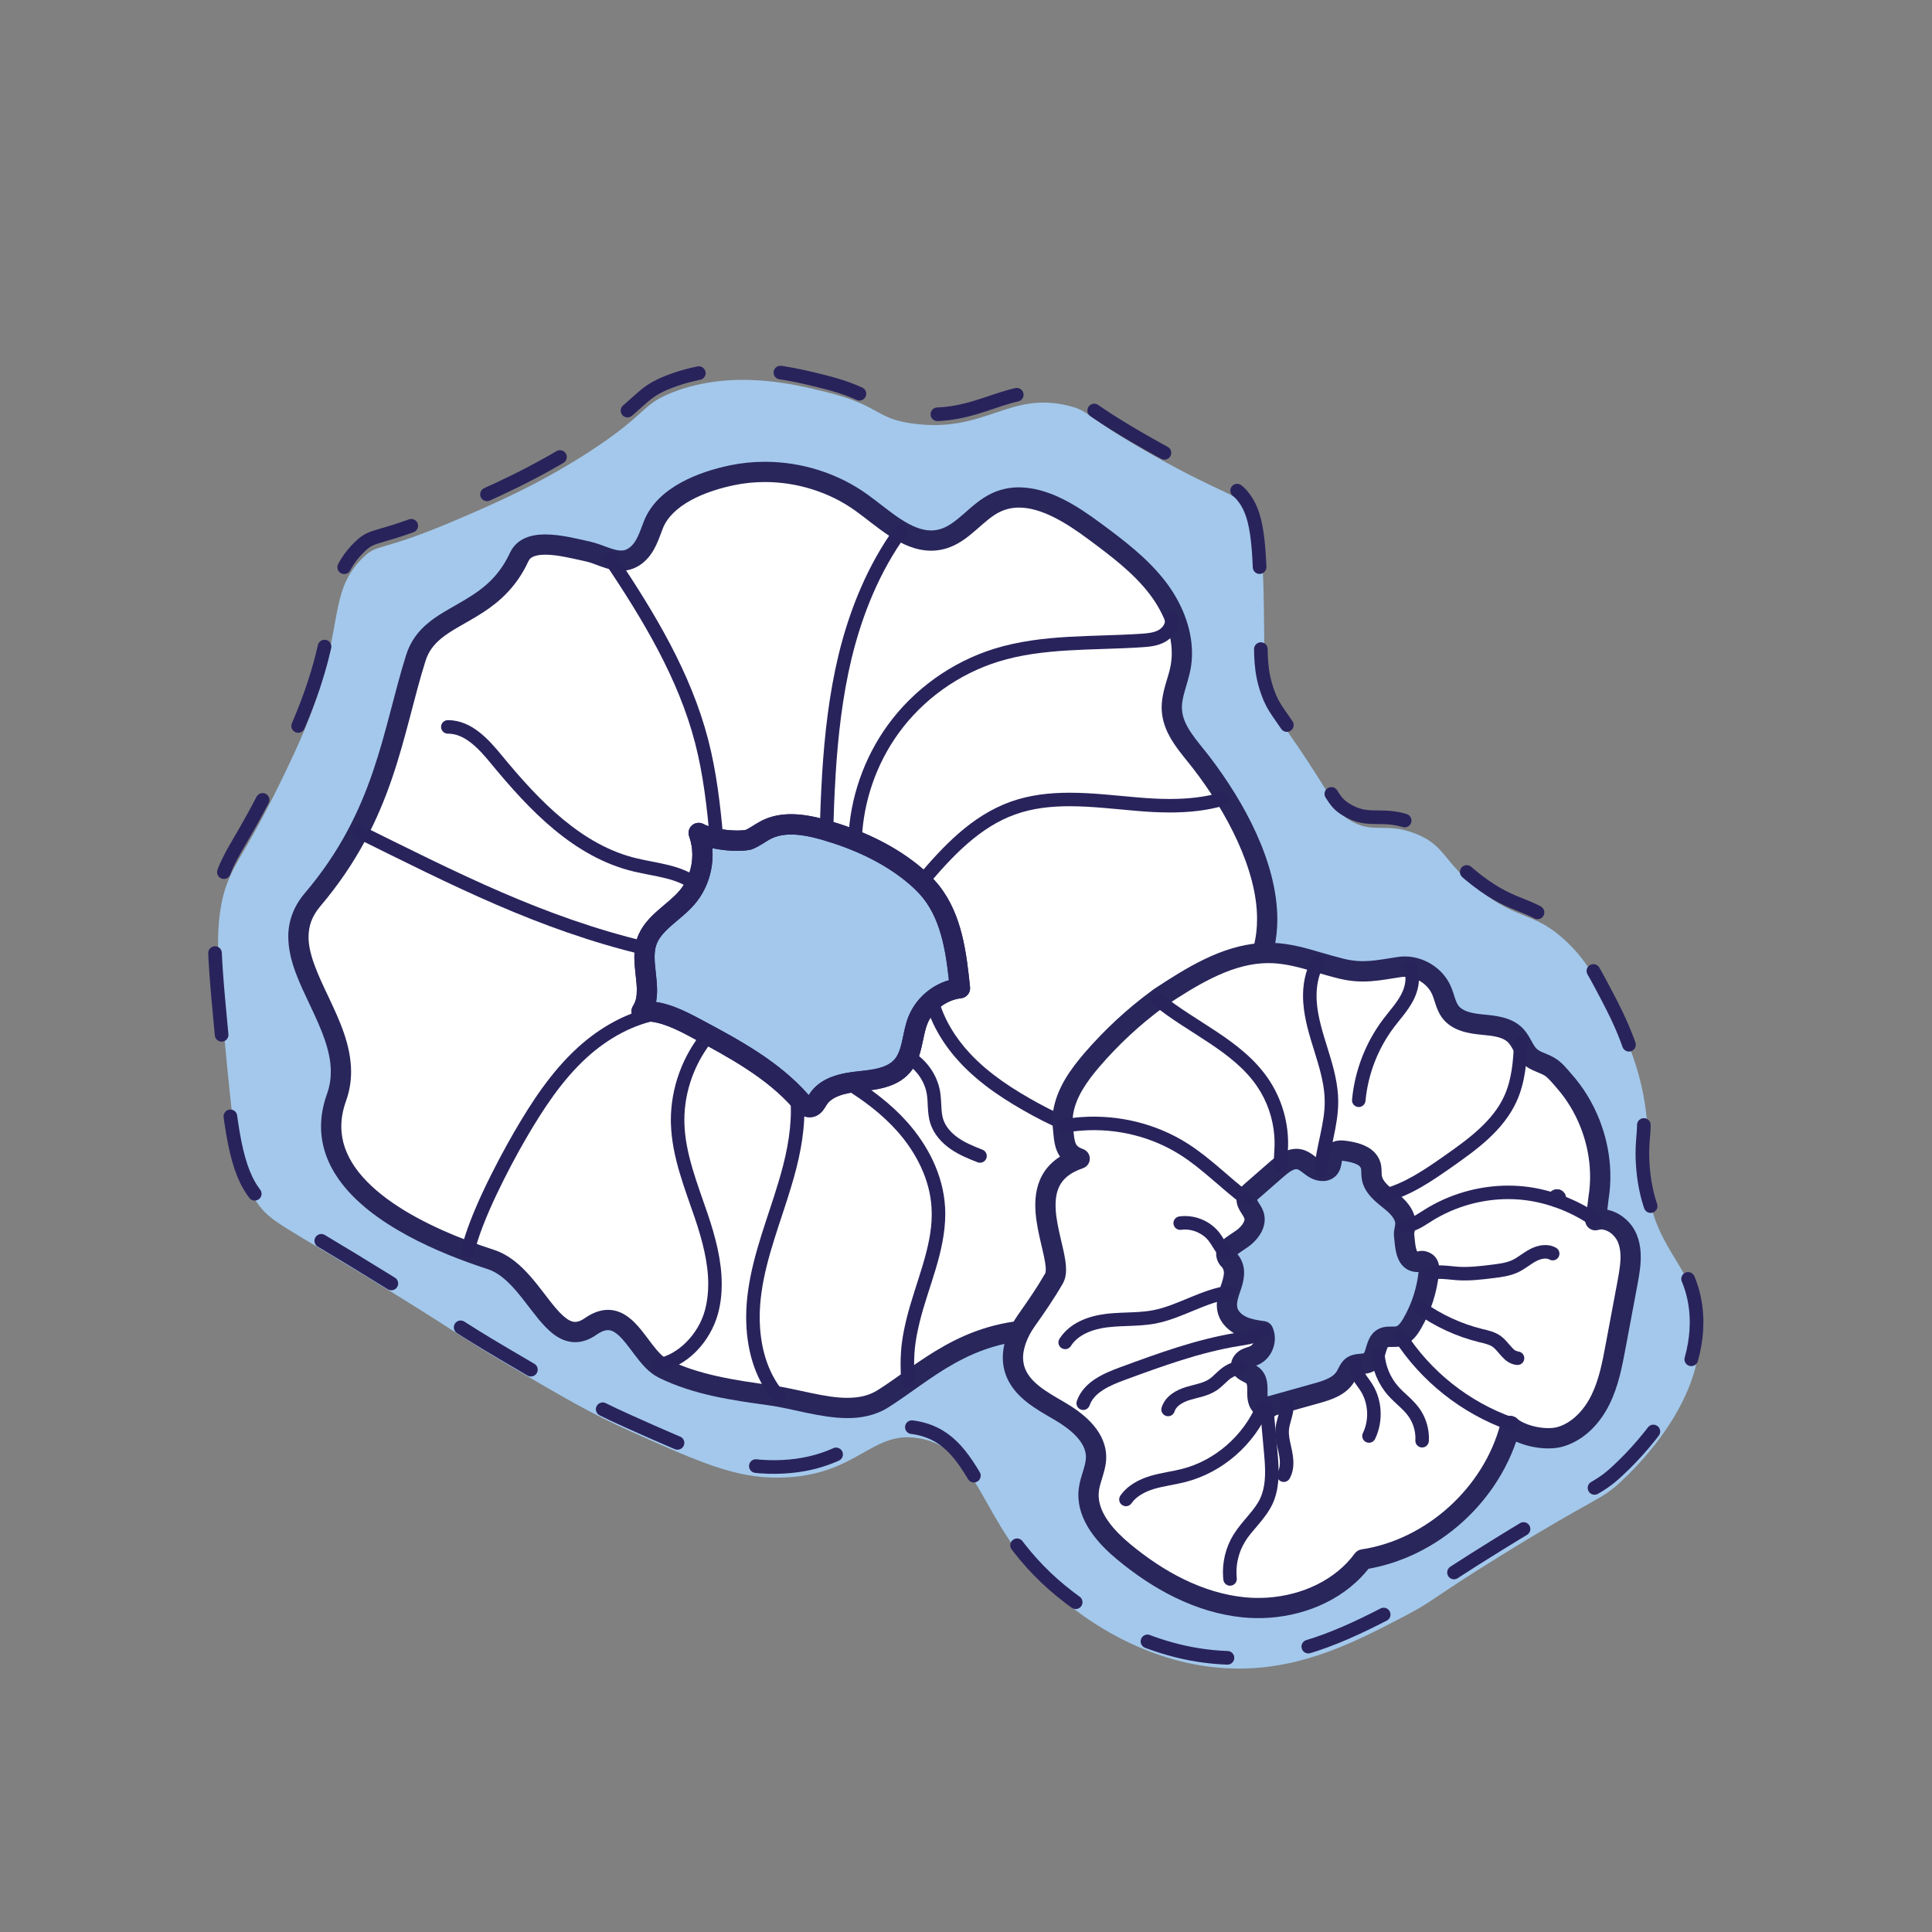 <?xml version="1.0" encoding="UTF-8"?>
<svg xmlns="http://www.w3.org/2000/svg" xmlns:xlink="http://www.w3.org/1999/xlink" version="1.1" id="Calque_1" x="0px" y="0px" viewBox="0 0 141.732 141.732" xml:space="preserve">
<rect x="0" y="0" width="141.732" height="141.732" fill="#808080" stroke="none"/>
<path fill="#A3C8EB" d="M22.181,53.917c3.259-7.622,1.698-10.278,4.41-12.972c1.171-1.163,1.124-0.332,7.005-2.854  c2.67-1.145,5.953-2.569,9.599-4.929c4.42-2.861,3.791-3.484,6.226-4.41c4.398-1.673,8.873-0.565,11.156,0  c4.108,1.017,3.577,1.964,6.486,2.335c5.275,0.673,6.987-2.446,11.415-1.297c1.49,0.387,0.964,0.654,5.707,3.373  c5.86,3.359,6.564,2.895,7.523,4.41c0.97,1.533,0.993,4.221,1.038,9.599c0.014,1.679-0.044,2.843,0.519,4.41  c0.429,1.194,0.78,1.4,2.594,4.151c2.273,3.447,2.186,3.826,3.113,4.41c1.756,1.107,2.645,0.113,4.929,1.038  c2.187,0.885,1.901,2.011,4.67,4.151c2.93,2.264,3.925,1.527,6.226,3.632c1.512,1.384,2.231,2.754,3.373,4.929  c0.822,1.567,2.178,4.208,2.594,7.783c0.256,2.197-0.109,2.46,0,4.41c0.309,5.505,3.394,6.548,3.891,10.637  c0.719,5.917-4.844,11.126-5.707,11.934c-1.58,1.479-1.755,1.077-8.821,5.448c-5.212,3.225-4.888,3.302-7.005,4.41  c-3.558,1.863-7.414,3.882-12.193,3.891c-6.234,0.013-10.86-3.399-12.193-4.41c-6.957-5.276-6.346-11.474-11.156-12.453  c-3.677-0.748-4.586,2.762-10.377,2.854c-3.243,0.051-5.794-1.09-10.896-3.373c-2.979-1.333-5.021-2.536-9.08-4.929  c-3.368-1.985-3.36-2.128-8.302-5.189c-8.428-5.22-8.996-5.143-10.118-6.745c-1.396-1.994-1.709-5.308-2.335-11.934  c-0.585-6.192-0.849-9.346,0.519-12.193c0.63-1.311,1.381-2.267,3.113-5.707C20.29,57.961,21.383,55.784,22.181,53.917z"></path>
<g>
	<path fill="none" stroke="#29235C" stroke-linecap="round" stroke-miterlimit="10" stroke-dasharray="6.017,6.017" d="   M21.922,53.139c3.259-7.622,1.698-10.278,4.41-12.972c1.171-1.163,1.124-0.332,7.005-2.854c2.67-1.145,5.953-2.569,9.599-4.929   c4.42-2.861,3.791-3.484,6.226-4.41c4.398-1.673,8.873-0.565,11.156,0c4.108,1.017,3.577,1.964,6.486,2.335   c5.275,0.673,6.988-2.446,11.415-1.297c1.49,0.387,0.964,0.654,5.707,3.373c5.86,3.359,6.564,2.895,7.524,4.41   c0.97,1.533,0.993,4.221,1.038,9.599c0.014,1.679-0.045,2.843,0.519,4.41c0.429,1.194,0.78,1.4,2.594,4.151   c2.273,3.447,2.186,3.826,3.113,4.41c1.756,1.107,2.645,0.113,4.929,1.038c2.187,0.885,1.901,2.011,4.67,4.151   c2.93,2.264,3.925,1.527,6.226,3.632c1.512,1.384,2.231,2.754,3.373,4.929c0.822,1.567,2.178,4.208,2.594,7.783   c0.256,2.197-0.109,2.46,0,4.41c0.308,5.505,3.394,6.548,3.891,10.637c0.719,5.917-4.844,11.126-5.707,11.934   c-1.58,1.479-1.755,1.077-8.821,5.448c-5.212,3.225-4.888,3.302-7.005,4.41c-3.558,1.863-7.414,3.882-12.193,3.891   c-6.234,0.013-10.86-3.399-12.193-4.41c-6.957-5.276-6.346-11.474-11.156-12.453c-3.677-0.748-4.586,2.762-10.377,2.854   c-3.243,0.051-5.794-1.09-10.896-3.373c-2.979-1.333-5.021-2.536-9.08-4.929c-3.368-1.985-3.36-2.128-8.302-5.189   c-8.428-5.22-8.996-5.143-10.118-6.745c-1.396-1.994-1.709-5.308-2.335-11.934c-0.585-6.192-0.849-9.346,0.519-12.193   c0.63-1.311,1.381-2.267,3.113-5.707C20.031,57.183,21.124,55.006,21.922,53.139z"></path>
</g>
<path fill="#FFFFFF" d="M92.014,71.32c2.587-4.691-0.591-11.075-3.849-15.333c-0.918-1.201-2.101-2.371-2.195-3.887  c-0.069-1.063,0.434-2.069,0.635-3.113c0.39-2.05-0.409-4.189-1.673-5.849c-1.27-1.66-2.968-2.931-4.648-4.176  c-2.113-1.572-4.805-3.214-7.195-2.107c-1.465,0.679-2.428,2.289-3.994,2.698c-2.163,0.572-4.069-1.365-5.887-2.673  c-2.698-1.943-6.226-2.692-9.49-2.019c-2.126,0.44-4.95,1.484-5.792,3.654c-0.296,0.761-0.541,1.585-1.145,2.126  c-1.195,1.069-2.402,0.094-3.648-0.182c-1.641-0.358-4.342-1.121-5.044,0.403c-2.085,4.522-6.505,3.975-7.585,7.409  c-1.729,5.497-2.269,11.478-7.572,17.729c-3.661,4.315,3.673,9.183,1.755,14.509c-2.282,6.336,5.934,10.143,11.317,11.885  c3.308,1.075,4.481,6.907,7.33,4.913c2.615-1.83,3.478,2.182,5.314,3.088c2.428,1.201,5.163,1.591,7.849,1.962  c2.748,0.377,5.926,1.734,8.277,0.258c3.048-1.915,6.095-5.059,11.697-5.068c4.511-0.008,2.215-8.324,9.542-9.56  c2.614-0.441,5.288-3.615,4.855-6.226C89.519,73.614,91.104,72.97,92.014,71.32z M67.342,74.835  c-0.447,1.119-0.371,2.484-1.17,3.384c-0.761,0.862-2.019,0.994-3.157,1.113c-1.138,0.119-2.415,0.377-3.019,1.346  c-0.132,0.208-0.252,0.459-0.484,0.528c-0.296,0.082-0.566-0.182-0.774-0.415c-2.057-2.333-4.861-3.849-7.604-5.314  c-1.27-0.679-2.635-1.384-4.069-1.283c0.943-1.453-0.176-3.453,0.371-5.101c0.472-1.396,1.987-2.119,2.95-3.239  c1.101-1.277,1.447-3.163,0.868-4.748c0.836,0.459,2.717,0.692,3.648,0.497c0.472-0.182,0.868-0.509,1.315-0.736  c1.302-0.654,2.868-0.384,4.27,0.013c2.289,0.66,4.516,1.648,6.377,3.138c0.528,0.421,1.025,0.887,1.446,1.415  c1.547,1.956,1.855,4.585,2.113,7.063C69.077,72.647,67.845,73.584,67.342,74.835z"></path>
<path fill="#29265B" d="M92.014,71.32l0.651,0.359c0.733-1.328,1.042-2.779,1.041-4.245c-0.017-4.243-2.483-8.656-4.951-11.899  c-0.482-0.629-0.996-1.211-1.379-1.787c-0.386-0.577-0.63-1.122-0.665-1.694l0-0.002l-0.005-0.154  c-0.015-0.76,0.401-1.667,0.628-2.77l0-0.002c0.077-0.403,0.112-0.807,0.112-1.209c-0.004-1.921-0.804-3.755-1.924-5.229  l-0.001-0.001c-1.356-1.769-3.116-3.074-4.795-4.321c-1.669-1.227-3.72-2.595-5.966-2.615c-0.661-0.001-1.337,0.13-1.984,0.431  c-0.88,0.412-1.528,1.042-2.134,1.564c-0.606,0.531-1.152,0.941-1.735,1.089l-0.002,0.001c-0.205,0.054-0.403,0.078-0.601,0.078  c-0.694,0.004-1.444-0.319-2.236-0.837c-0.79-0.514-1.596-1.199-2.426-1.799c-2.181-1.57-4.852-2.4-7.53-2.401  c-0.852,0-1.706,0.084-2.545,0.257c-1.114,0.232-2.411,0.616-3.583,1.254c-1.165,0.636-2.237,1.543-2.752,2.859  c-0.155,0.4-0.286,0.78-0.436,1.098c-0.15,0.319-0.313,0.567-0.511,0.744c-0.29,0.249-0.47,0.292-0.722,0.3  c-0.245,0.002-0.571-0.084-0.954-0.224c-0.384-0.136-0.816-0.318-1.314-0.431l-0.003-0.001c-0.876-0.188-2.118-0.524-3.291-0.528  c-0.492,0.001-0.984,0.059-1.451,0.257c-0.464,0.193-0.901,0.567-1.136,1.089c-0.955,2.055-2.37,2.919-3.863,3.778  c-0.742,0.426-1.499,0.835-2.177,1.402c-0.677,0.563-1.266,1.311-1.579,2.317c-0.879,2.802-1.445,5.66-2.44,8.564  c-0.995,2.905-2.408,5.861-4.99,8.907c-0.858,1.002-1.223,2.122-1.216,3.208c0.012,1.79,0.862,3.448,1.631,5.095  c0.783,1.645,1.496,3.266,1.489,4.803c0,0.545-0.084,1.082-0.282,1.633c-0.295,0.817-0.435,1.615-0.435,2.38  c-0.002,1.442,0.501,2.749,1.297,3.876c1.197,1.694,3.031,3.028,5.007,4.108c1.978,1.077,4.107,1.893,5.919,2.48  c0.554,0.179,1.074,0.547,1.574,1.042c0.753,0.74,1.43,1.741,2.14,2.606c0.358,0.433,0.727,0.835,1.159,1.155  c0.428,0.317,0.952,0.558,1.547,0.557c0.532,0.001,1.067-0.195,1.565-0.546c0.393-0.273,0.657-0.338,0.844-0.338  c0.208,0.002,0.403,0.077,0.667,0.287c0.391,0.31,0.826,0.907,1.292,1.528c0.476,0.615,0.981,1.276,1.757,1.669  c2.572,1.269,5.39,1.658,8.076,2.032c1.725,0.229,3.758,0.929,5.769,0.938c1.022,0.001,2.065-0.196,3.005-0.787  c1.583-0.998,3.087-2.245,4.857-3.229c1.771-0.983,3.785-1.718,6.445-1.726c0.677,0.001,1.285-0.165,1.787-0.469  c0.883-0.538,1.384-1.398,1.795-2.295c0.611-1.358,1.06-2.91,1.895-4.171c0.416-0.631,0.917-1.189,1.581-1.642  c0.664-0.452,1.496-0.805,2.606-0.993c1.442-0.25,2.778-1.139,3.796-2.292c1.01-1.158,1.719-2.602,1.726-4.093  c0-0.232-0.018-0.465-0.056-0.696c-0.37-2.231-0.513-3.877-0.513-5.106c0.002-1.606,0.237-2.482,0.52-3.108  c0.28-0.626,0.667-1.054,1.055-1.745L92.014,71.32l-0.651-0.359c-0.269,0.502-0.717,1.003-1.106,1.847  c-0.386,0.844-0.656,1.978-0.654,3.724c0,1.344,0.154,3.063,0.533,5.349c0.024,0.147,0.036,0.298,0.036,0.453  c0.007,0.991-0.522,2.168-1.357,3.113c-0.827,0.95-1.942,1.647-2.925,1.806c-1.973,0.328-3.385,1.174-4.369,2.241  c-1.476,1.601-2.039,3.595-2.665,5.061c-0.307,0.736-0.627,1.329-0.987,1.691c-0.366,0.358-0.724,0.545-1.399,0.557  c-2.941,0.002-5.251,0.844-7.166,1.914c-1.916,1.07-3.459,2.351-4.925,3.269c-0.644,0.404-1.372,0.558-2.214,0.559  c-1.656,0.009-3.646-0.652-5.566-0.924c-2.684-0.368-5.338-0.759-7.62-1.892c-0.233-0.112-0.509-0.354-0.794-0.688  c-0.432-0.498-0.87-1.173-1.398-1.77c-0.266-0.298-0.56-0.581-0.918-0.803c-0.355-0.222-0.789-0.378-1.264-0.377  c-0.565-0.001-1.137,0.214-1.697,0.607c-0.323,0.224-0.54,0.276-0.712,0.278c-0.13-0.001-0.256-0.031-0.414-0.11  c-0.274-0.136-0.62-0.445-0.986-0.873c-0.554-0.639-1.152-1.516-1.866-2.335c-0.716-0.815-1.565-1.599-2.696-1.97  c-2.336-0.754-5.21-1.911-7.443-3.457c-1.117-0.771-2.069-1.637-2.726-2.572c-0.657-0.938-1.024-1.926-1.026-3.021  c0-0.584,0.106-1.205,0.347-1.876c0.259-0.719,0.37-1.438,0.37-2.137c-0.007-1.986-0.854-3.781-1.631-5.438  c-0.791-1.654-1.501-3.184-1.489-4.46c0.006-0.778,0.218-1.476,0.863-2.246c2.721-3.205,4.23-6.365,5.263-9.388  c1.033-3.024,1.602-5.905,2.451-8.6c0.227-0.711,0.595-1.182,1.116-1.624c0.777-0.661,1.929-1.175,3.136-1.96  c1.204-0.785,2.453-1.892,3.299-3.736c0.085-0.172,0.174-0.254,0.371-0.344c0.195-0.085,0.499-0.138,0.866-0.137  c0.885-0.004,2.061,0.291,2.973,0.493l-0.003-0.001c0.326,0.071,0.709,0.225,1.135,0.379c0.426,0.151,0.903,0.308,1.456,0.311  c0.564,0.008,1.196-0.205,1.714-0.679c0.406-0.364,0.667-0.799,0.865-1.217c0.197-0.42,0.336-0.832,0.477-1.193  c0.328-0.854,1.089-1.554,2.078-2.092c0.982-0.537,2.159-0.894,3.172-1.103c0.736-0.152,1.489-0.227,2.244-0.227  c2.371-0.001,4.749,0.742,6.661,2.121c0.763,0.547,1.584,1.25,2.483,1.837c0.897,0.583,1.899,1.075,3.048,1.079  c0.322,0,0.651-0.041,0.981-0.128l-0.002,0.001c0.984-0.261,1.701-0.859,2.334-1.406c0.633-0.555,1.198-1.07,1.784-1.337  c0.442-0.204,0.888-0.292,1.359-0.293c0.793-0.002,1.664,0.266,2.538,0.702c0.874,0.433,1.743,1.026,2.542,1.62  c1.68,1.244,3.316,2.479,4.501,4.031l-0.001-0.001c0.97,1.271,1.624,2.837,1.62,4.329c0,0.313-0.028,0.624-0.086,0.931l0-0.002  c-0.15,0.852-0.641,1.834-0.655,3.052l0.008,0.25l0-0.002c0.059,0.944,0.454,1.741,0.912,2.428c0.462,0.689,0.998,1.292,1.434,1.864  c2.374,3.086,4.661,7.348,4.645,10.995c-0.001,1.262-0.26,2.445-0.856,3.527L92.014,71.32z M67.342,74.835l-0.691-0.276  c-0.264,0.671-0.356,1.328-0.487,1.883c-0.127,0.56-0.284,0.988-0.548,1.283l-0.001,0.002c-0.255,0.289-0.611,0.478-1.082,0.612  c-0.467,0.133-1.027,0.196-1.596,0.254c-0.596,0.064-1.256,0.161-1.892,0.397c-0.632,0.234-1.265,0.63-1.68,1.295l0.004-0.006  c-0.083,0.133-0.138,0.228-0.165,0.26l-0.01,0.012l0.108,0.103l-0.082-0.123l-0.026,0.021l0.108,0.103l-0.082-0.123l0.165,0.248  L59.3,80.494l-0.08,0.037l0.165,0.248L59.3,80.494l0.212,0.713l-0.198-0.717l0.087,0.314v-0.326l-0.087,0.012l0.087,0.314v-0.326  v0.255l0.097-0.238L59.4,80.478v0.255l0.097-0.238l-0.024,0.058l0.03-0.055l-0.006-0.003l-0.024,0.058l0.03-0.055  c-0.007,0.001-0.111-0.085-0.211-0.201l0.003,0.003c-2.178-2.465-5.07-4.01-7.811-5.478c-1.195-0.632-2.558-1.372-4.142-1.38  c-0.109,0-0.219,0.004-0.329,0.011l0.052,0.742l0.624,0.405c0.411-0.632,0.515-1.325,0.514-1.953  c-0.005-0.899-0.187-1.739-0.182-2.44c0-0.329,0.035-0.621,0.121-0.877l-0.001,0.004c0.166-0.499,0.549-0.936,1.08-1.405  c0.524-0.469,1.172-0.943,1.729-1.587c0.871-1.013,1.323-2.323,1.325-3.636c0-0.626-0.104-1.254-0.322-1.852l-0.698,0.255  l-0.358,0.652c0.436,0.236,0.952,0.382,1.51,0.492c0.556,0.107,1.144,0.166,1.682,0.166c0.344-0.001,0.666-0.023,0.966-0.085  l0.116-0.034c0.618-0.247,1.032-0.597,1.383-0.766l-0.002,0.001c0.44-0.221,0.935-0.315,1.483-0.315  c0.708-0.001,1.491,0.163,2.251,0.379l-0.004-0.001c2.224,0.641,4.359,1.595,6.119,3.004c0.498,0.398,0.954,0.826,1.33,1.298  l-0.002-0.002c0.687,0.868,1.115,1.908,1.402,3.055c0.287,1.145,0.427,2.388,0.555,3.624l0.739-0.077l-0.083-0.739  c-1.633,0.191-3.069,1.283-3.689,2.801l-0.001,0.002L67.342,74.835l0.69,0.277c0.387-0.985,1.416-1.768,2.475-1.878  c0.406-0.046,0.699-0.41,0.657-0.816c-0.13-1.243-0.273-2.553-0.591-3.83c-0.319-1.276-0.818-2.529-1.678-3.617l-0.002-0.002  c-0.466-0.585-1.005-1.087-1.564-1.533c-1.963-1.57-4.28-2.592-6.635-3.271l-0.004-0.001c-0.822-0.231-1.726-0.434-2.656-0.435  c-0.716,0-1.457,0.125-2.151,0.474l-0.002,0.001c-0.542,0.284-0.921,0.588-1.246,0.706l0.268,0.693l-0.152-0.728  c-0.15,0.032-0.389,0.054-0.661,0.053c-0.427,0-0.94-0.05-1.401-0.139c-0.459-0.086-0.877-0.223-1.076-0.335  c-0.272-0.149-0.607-0.114-0.842,0.088c-0.235,0.202-0.32,0.528-0.214,0.819c0.155,0.424,0.232,0.881,0.232,1.342  c0.001,0.969-0.344,1.949-0.964,2.666c-0.406,0.476-0.997,0.923-1.589,1.445c-0.586,0.522-1.196,1.145-1.502,2.041l-0.001,0.004  c-0.152,0.458-0.197,0.914-0.197,1.346c0.005,0.918,0.187,1.763,0.182,2.44c-0.001,0.478-0.076,0.837-0.274,1.143  c-0.154,0.237-0.16,0.539-0.017,0.782c0.143,0.243,0.411,0.384,0.693,0.364l0.225-0.008c1.082-0.009,2.26,0.566,3.441,1.205  c2.743,1.462,5.461,2.949,7.396,5.15l0.003,0.003c0.104,0.115,0.234,0.258,0.418,0.395c0.181,0.132,0.442,0.281,0.799,0.284  c0.102,0,0.208-0.014,0.31-0.042l0.014-0.004c0.327-0.098,0.535-0.312,0.656-0.47c0.124-0.163,0.194-0.297,0.244-0.372l0.004-0.006  c0.189-0.303,0.496-0.521,0.938-0.688c0.437-0.165,0.985-0.256,1.527-0.312c0.57-0.061,1.208-0.124,1.844-0.302  c0.633-0.178,1.286-0.485,1.792-1.058l-0.001,0.001c0.534-0.605,0.739-1.309,0.885-1.936c0.143-0.632,0.237-1.217,0.419-1.666  l-0.001,0.002L67.342,74.835z"></path>
<path fill="#29235C" d="M70.423,72.496l-0.083-0.739c-1.633,0.191-3.069,1.283-3.689,2.801l-0.001,0.002  c-0.264,0.671-0.356,1.328-0.487,1.883c-0.127,0.56-0.284,0.988-0.548,1.283l-0.001,0.002c-0.255,0.289-0.611,0.478-1.082,0.612  c-0.467,0.133-1.027,0.196-1.596,0.254c-0.596,0.064-1.256,0.161-1.892,0.397c-0.632,0.234-1.265,0.63-1.68,1.295l0.004-0.006  c-0.083,0.133-0.138,0.228-0.165,0.26l-0.01,0.012l0.108,0.103l-0.082-0.123l-0.026,0.021l0.108,0.103l-0.082-0.123l0.165,0.248  L59.3,80.494l-0.08,0.037l0.165,0.248L59.3,80.494l0.212,0.713l-0.198-0.717l0.087,0.314v-0.326l-0.087,0.012l0.087,0.314v-0.326  v0.255l0.097-0.238L59.4,80.478v0.255l0.097-0.238l-0.024,0.058l0.03-0.055l-0.006-0.003l-0.024,0.058l0.03-0.055  c-0.007,0.001-0.111-0.085-0.211-0.201l0.003,0.003c-2.178-2.465-5.07-4.01-7.811-5.478c-1.195-0.632-2.558-1.372-4.142-1.38  c-0.109,0-0.219,0.004-0.329,0.011l0.052,0.742l0.624,0.405c0.411-0.632,0.515-1.325,0.514-1.953  c-0.005-0.899-0.187-1.739-0.182-2.44c0-0.329,0.035-0.621,0.121-0.877l-0.001,0.004c0.166-0.499,0.549-0.936,1.08-1.405  c0.524-0.469,1.172-0.943,1.729-1.587c0.871-1.013,1.323-2.323,1.325-3.636c0-0.626-0.104-1.254-0.322-1.852l-0.698,0.255  l-0.358,0.652c0.436,0.236,0.952,0.382,1.51,0.492c0.556,0.107,1.144,0.166,1.682,0.166c0.344-0.001,0.666-0.023,0.966-0.085  l0.116-0.034c0.618-0.247,1.032-0.597,1.383-0.766l-0.002,0.001c0.44-0.221,0.935-0.315,1.483-0.315  c0.708-0.001,1.491,0.163,2.251,0.379l-0.004-0.001c2.224,0.641,4.359,1.595,6.119,3.004c0.498,0.398,0.954,0.826,1.33,1.298  l-0.002-0.002c0.687,0.868,1.115,1.908,1.402,3.055c0.287,1.145,0.427,2.388,0.555,3.624L70.423,72.496l-0.083-0.739L70.423,72.496  l0.739-0.077c-0.13-1.243-0.273-2.553-0.591-3.83c-0.319-1.276-0.818-2.529-1.678-3.617l-0.002-0.002  c-0.466-0.585-1.005-1.087-1.564-1.533c-1.963-1.57-4.28-2.592-6.635-3.271l-0.004-0.001c-0.822-0.231-1.726-0.434-2.656-0.435  c-0.716,0-1.457,0.125-2.151,0.474l-0.002,0.001c-0.542,0.284-0.921,0.588-1.246,0.706l0.268,0.693l-0.152-0.728  c-0.15,0.032-0.389,0.054-0.661,0.053c-0.427,0-0.94-0.05-1.401-0.139c-0.459-0.086-0.877-0.223-1.076-0.335  c-0.272-0.149-0.607-0.114-0.842,0.088c-0.235,0.202-0.32,0.528-0.214,0.819c0.155,0.424,0.232,0.881,0.232,1.342  c0.001,0.969-0.344,1.949-0.964,2.666c-0.406,0.476-0.997,0.923-1.589,1.445c-0.586,0.522-1.196,1.145-1.502,2.041l-0.001,0.004  c-0.152,0.458-0.197,0.914-0.197,1.346c0.005,0.918,0.187,1.763,0.182,2.44c-0.001,0.478-0.076,0.837-0.274,1.143  c-0.154,0.237-0.16,0.539-0.017,0.782c0.143,0.243,0.411,0.384,0.693,0.364l0.225-0.008c1.082-0.009,2.26,0.566,3.441,1.205  c2.743,1.462,5.461,2.949,7.396,5.15l0.003,0.003c0.104,0.115,0.234,0.258,0.418,0.395c0.181,0.132,0.442,0.281,0.799,0.284  c0.102,0,0.208-0.014,0.31-0.042l0.014-0.004c0.327-0.098,0.535-0.312,0.656-0.47c0.124-0.163,0.194-0.297,0.244-0.372l0.004-0.006  c0.189-0.303,0.496-0.521,0.938-0.688c0.437-0.165,0.985-0.256,1.527-0.312c0.57-0.061,1.208-0.124,1.844-0.302  c0.633-0.178,1.286-0.485,1.792-1.058l-0.001,0.001c0.534-0.605,0.739-1.309,0.885-1.936c0.143-0.632,0.237-1.217,0.419-1.666  l-0.001,0.002c0.387-0.985,1.416-1.768,2.475-1.878c0.406-0.046,0.699-0.41,0.657-0.816L70.423,72.496z"></path>
<path fill="#29235C" d="M68.01,65.01c1.875-2.235,3.882-4.344,6.46-5.261c1.267-0.455,2.609-0.605,3.997-0.604  c1.609,0,3.273,0.202,4.927,0.342c0.79,0.069,1.604,0.116,2.422,0.116c1.379,0,2.767-0.133,4.072-0.532  c0.262-0.08,0.409-0.357,0.329-0.619c-0.08-0.262-0.357-0.409-0.619-0.329c-1.174,0.359-2.468,0.489-3.783,0.489  c-0.779,0-1.566-0.045-2.338-0.112c-1.63-0.137-3.321-0.345-5.011-0.346c-1.457,0-2.918,0.156-4.331,0.662  c-2.88,1.033-4.986,3.301-6.885,5.556c-0.176,0.21-0.149,0.522,0.061,0.698C67.522,65.247,67.834,65.219,68.01,65.01z"></path>
<path fill="#29235C" d="M67.888,73.542c0.448,1.669,1.392,3.186,2.557,4.431c1.51,1.614,3.381,2.808,5.275,3.844  c3.86,2.117,9.294,3.657,13.519,4.627c0.267,0.061,0.533-0.106,0.594-0.373c0.061-0.267-0.106-0.533-0.372-0.594  c-4.177-0.955-9.566-2.496-13.264-4.53c-1.855-1.014-3.632-2.16-5.027-3.652c-1.074-1.146-1.929-2.535-2.324-4.01  c-0.071-0.264-0.343-0.421-0.607-0.35C67.974,73.006,67.817,73.278,67.888,73.542z"></path>
<path fill="#29235C" d="M61.963,79.868c1.419,0.87,2.744,1.874,3.833,3.09c1.415,1.583,2.419,3.565,2.541,5.623  c0.01,0.164,0.015,0.326,0.015,0.489c0.008,2.488-1.17,4.981-1.838,7.632l0,0.002c-0.321,1.306-0.447,2.246-0.446,3.374  c0,0.405,0.016,0.834,0.043,1.316c0.015,0.273,0.249,0.482,0.523,0.467c0.273-0.015,0.482-0.249,0.467-0.523  c-0.026-0.47-0.041-0.881-0.041-1.261c0.001-1.054,0.109-1.873,0.418-3.138l0,0.002c0.619-2.521,1.858-5.077,1.867-7.871  c0-0.182-0.005-0.365-0.017-0.549c-0.142-2.343-1.263-4.511-2.792-6.224c-1.176-1.312-2.58-2.371-4.054-3.275  c-0.233-0.143-0.539-0.07-0.682,0.163C61.657,79.42,61.73,79.725,61.963,79.868z"></path>
<path fill="#29235C" d="M57.534,102.165l-0.031-0.038l-0.003-0.003c-1.25-1.472-1.768-3.465-1.767-5.495  c0-0.607,0.046-1.216,0.131-1.812l0-0.002c0.364-2.622,1.4-5.153,2.192-7.801l-0.001,0.002c0.535-1.769,0.955-3.648,0.955-5.535  c0-0.338-0.014-0.677-0.043-1.015c-0.023-0.273-0.263-0.475-0.536-0.451c-0.273,0.023-0.475,0.263-0.451,0.536  c0.026,0.308,0.039,0.619,0.039,0.93c0.001,1.739-0.392,3.529-0.913,5.248l-0.001,0.002c-0.768,2.585-1.832,5.16-2.224,7.947  l0-0.002c-0.091,0.64-0.141,1.295-0.141,1.952c0,2.191,0.553,4.424,2.002,6.137l-0.003-0.003l0.031,0.038  c0.175,0.21,0.488,0.239,0.698,0.063C57.681,102.688,57.709,102.375,57.534,102.165z"></path>
<path fill="#29235C" d="M48.299,100.651c2.107-0.371,3.8-2.204,4.37-4.264c0.196-0.723,0.278-1.455,0.278-2.183  c-0.001-1.751-0.471-3.482-1.01-5.092l0-0.001c-0.772-2.272-1.673-4.48-1.729-6.735l-0.003-0.21  c-0.001-2.132,0.784-4.274,2.158-5.918c0.175-0.21,0.147-0.523-0.063-0.698c-0.21-0.175-0.523-0.147-0.698,0.063  c-1.524,1.826-2.387,4.18-2.388,6.553l0.003,0.235c0.07,2.501,1.03,4.796,1.781,7.027c0.527,1.569,0.959,3.206,0.958,4.776  c0,0.654-0.074,1.296-0.244,1.923c-0.461,1.725-1.963,3.289-3.579,3.547c-0.27,0.046-0.452,0.301-0.406,0.571  C47.773,100.514,48.029,100.696,48.299,100.651z"></path>
<path fill="#29235C" d="M48.399,73.811h-0.006l-0.079,0.006c-2.221,0.361-4.26,1.519-5.907,3.009  c-1.963,1.789-3.408,4.016-4.706,6.25c-1.283,2.231-3.271,6.026-3.87,8.616c-0.061,0.267,0.106,0.533,0.373,0.594  c0.267,0.061,0.533-0.106,0.594-0.373c0.533-2.354,2.503-6.168,3.761-8.34c1.28-2.205,2.677-4.342,4.514-6.013  c1.534-1.39,3.419-2.445,5.399-2.764l-0.079-0.489v0.496h0.006c0.274,0,0.496-0.222,0.496-0.496  C48.894,74.033,48.672,73.811,48.399,73.811z"></path>
<path fill="#29235C" d="M26.083,61.444c7.051,3.487,13.419,6.762,21.125,8.604c0.266,0.064,0.534-0.101,0.597-0.367  c0.064-0.266-0.101-0.534-0.367-0.597c-7.564-1.806-13.854-5.034-20.916-8.528c-0.245-0.121-0.543-0.021-0.664,0.225  C25.737,61.025,25.838,61.322,26.083,61.444z"></path>
<path fill="#29235C" d="M44.364,41.275c2.798,4.183,5.398,8.478,6.63,13.238c0.592,2.295,0.868,4.676,1.08,7.077  c0.024,0.273,0.265,0.474,0.538,0.45c0.273-0.024,0.474-0.265,0.45-0.538c-0.215-2.417-0.493-4.853-1.108-7.237  c-1.284-4.95-3.954-9.334-6.766-13.541c-0.152-0.228-0.46-0.289-0.688-0.137C44.273,40.74,44.212,41.048,44.364,41.275z"></path>
<path fill="#29235C" d="M65.676,38.658c-2.016,2.777-3.345,6.044-4.156,9.369l0,0.001c-0.701,2.908-1.03,5.868-1.214,8.827  l-0.001,0.031v0.05h0.496l-0.495-0.03c-0.082,1.335-0.133,2.667-0.171,4.004l0,0.014v0.075c0,0.274,0.222,0.496,0.496,0.496  c0.274,0,0.496-0.222,0.496-0.496v-0.075h-0.496l0.495,0.014c0.038-1.33,0.088-2.652,0.169-3.971l0.001-0.03v-0.05h-0.496  l0.495,0.031c0.181-2.927,0.506-5.829,1.188-8.656l0,0.001c0.787-3.228,2.074-6.377,3.995-9.021c0.161-0.221,0.112-0.531-0.11-0.692  C66.147,38.388,65.837,38.437,65.676,38.658z"></path>
<path fill="#29235C" d="M85.452,45.48l0.008,0.081c0.001,0.103-0.039,0.227-0.124,0.35c-0.083,0.122-0.21,0.237-0.343,0.31  c-0.328,0.186-0.786,0.244-1.293,0.272l-0.003,0c-3.523,0.24-7.216,0.008-10.748,1.096c-3.13,0.97-5.926,2.975-7.846,5.636  c-1.737,2.408-2.743,5.328-2.867,8.288l0,0.021v0.019v0.107c0,0.274,0.222,0.496,0.496,0.496s0.496-0.222,0.496-0.496v-0.107v-0.019  h-0.496l0.495,0.021c0.115-2.763,1.059-5.503,2.68-7.749c1.79-2.483,4.416-4.365,7.336-5.269c3.298-1.025,6.912-0.817,10.521-1.054  l-0.003,0c0.525-0.035,1.136-0.078,1.714-0.395c0.267-0.149,0.501-0.358,0.679-0.615c0.176-0.256,0.297-0.568,0.298-0.912  c0-0.09-0.009-0.182-0.027-0.274c-0.053-0.269-0.314-0.443-0.583-0.39S85.399,45.211,85.452,45.48z"></path>
<path fill="#29235C" d="M66.361,77.952c0.845,0.477,1.476,1.361,1.63,2.31c0.107,0.592,0.014,1.34,0.255,2.142l0.001,0.004  c0.261,0.806,0.837,1.431,1.478,1.878l-0.002-0.001c0.637,0.446,1.335,0.721,1.99,0.98c0.255,0.1,0.542-0.025,0.643-0.279  c0.1-0.255-0.025-0.542-0.279-0.643c-0.653-0.256-1.275-0.51-1.783-0.869l-0.002-0.001c-0.516-0.357-0.933-0.839-1.1-1.367  l0.001,0.004c-0.175-0.531-0.104-1.23-0.223-2.009c-0.211-1.265-1.013-2.381-2.118-3.011c-0.238-0.135-0.541-0.052-0.676,0.186  C66.04,77.514,66.123,77.817,66.361,77.952z"></path>
<path fill="#29235C" d="M32.856,53.822l0.018,0c0.596,0,1.143,0.252,1.682,0.673c0.535,0.419,1.038,0.997,1.504,1.567  c2.771,3.359,6.023,6.818,10.432,7.872c0.786,0.189,1.597,0.308,2.333,0.494c0.737,0.185,1.389,0.434,1.882,0.841  c0.212,0.174,0.524,0.143,0.698-0.068c0.174-0.211,0.143-0.524-0.068-0.698c-0.67-0.549-1.469-0.834-2.269-1.036  c-0.802-0.201-1.617-0.321-2.345-0.496c-4.02-0.946-7.158-4.204-9.897-7.537c-0.478-0.581-1.017-1.213-1.659-1.718  c-0.638-0.502-1.404-0.885-2.293-0.885l-0.026,0c-0.274,0.002-0.494,0.226-0.492,0.5C32.358,53.604,32.582,53.824,32.856,53.822z"></path>
<path fill="#FFFFFF" d="M99.986,114.401c5.09-0.777,9.508-4.805,10.808-9.775c0.848,0.737,2.64,1.083,3.689,0.772  c1.312-0.389,2.322-1.483,2.925-2.71c0.607-1.228,0.865-2.589,1.115-3.935c0.291-1.562,0.582-3.12,0.877-4.679  c0.195-1.064,0.389-2.191-0.006-3.194c-0.363-0.938-1.44-1.659-2.363-1.364c0.125-0.532,0.205-1.421,0.236-1.614  c0.1-0.609,0.14-1.227,0.124-1.848c-0.032-1.242-0.293-2.477-0.746-3.63c-0.453-1.153-1.108-2.233-1.934-3.158  c-0.306-0.347-0.655-0.802-1.063-1.027c-0.603-0.342-1.176-0.377-1.631-0.983c-0.175-0.241-0.309-0.513-0.458-0.772  c-0.104-0.179-0.219-0.349-0.36-0.502c-0.599-0.636-1.557-0.731-2.431-0.812c-0.874-0.081-1.844-0.243-2.369-0.94  c-0.341-0.46-0.423-1.056-0.654-1.579c-0.506-1.162-1.841-1.896-3.088-1.706c-1.545,0.231-2.64,0.506-4.216,0.129  c-0.593-0.145-1.184-0.317-1.77-0.486c-1.085-0.324-2.172-0.624-3.297-0.672c-3.021-0.125-5.773,1.602-8.301,3.262L84.9,73.308  c-1.749,1.288-3.356,2.78-4.775,4.425c-0.989,1.151-1.917,2.445-2.141,3.947c-0.045,0.312-0.051,0.626-0.013,0.944  c0.121,1.216,0.101,1.975,1.234,2.371c-4.877,1.64-0.991,7.245-1.881,8.792c-0.636,1.104-1.292,2.049-2.031,3.096  c-0.731,1.042-1.233,2.373-0.854,3.591c0.451,1.455,1.946,2.261,3.26,3.025c1.314,0.768,2.708,1.883,2.708,3.405  c-0.006,0.821-0.436,1.584-0.533,2.404c-0.215,1.795,1.156,3.367,2.545,4.522c2.525,2.102,5.543,3.761,8.82,4.086  C94.509,118.241,98.04,117.054,99.986,114.401z M92.395,102.964c-0.176-0.305-0.155-0.679-0.152-1.032  c0.003-0.349-0.036-0.739-0.291-0.978c-0.297-0.276-0.853-0.344-0.896-0.742c-0.028-0.224,0.148-0.426,0.343-0.539  c0.203-0.105,0.43-0.145,0.633-0.243c0.625-0.298,0.927-1.135,0.633-1.765c-0.532-0.074-1.065-0.155-1.549-0.379  c-0.484-0.228-0.915-0.618-1.059-1.135c-0.133-0.478,0.002-0.991,0.159-1.462c0.161-0.475,0.341-0.959,0.302-1.456  c-0.029-0.299-0.161-0.607-0.37-0.81c-0.247-0.24-0.263-0.639-0.001-0.86c0.31-0.264,0.676-0.476,1.004-0.713  c0.546-0.403,1.047-1.068,0.835-1.711c-0.155-0.465-0.667-0.865-0.51-1.332c0.059-0.175,0.201-0.299,0.339-0.42  c0.628-0.543,1.251-1.091,1.875-1.638c0.467-0.401,1.031-0.833,1.631-0.701c0.403,0.091,0.703,0.418,1.052,0.64  c0.345,0.225,0.863,0.328,1.13,0.012c0.267-0.316,0.113-0.872,0.423-1.147c0.209-0.185,0.52-0.155,0.793-0.115  c0.741,0.11,1.621,0.338,1.834,1.056c0.083,0.28,0.033,0.584,0.081,0.874c0.115,0.733,0.768,1.234,1.348,1.701  c0.579,0.459,1.181,1.074,1.114,1.816c-0.018,0.251-0.123,0.5-0.09,0.751c0.086,0.775,0.086,2.075,1.138,1.93  c0.124-0.147,0.499-0.003,0.602,0.16c0.107,0.163,0.097,0.37,0.075,0.565c-0.132,1.337-0.552,2.643-1.223,3.804  c-0.237,0.409-0.544,0.831-1,0.938c-0.382,0.094-0.816-0.05-1.155,0.144c-0.599,0.335-0.41,1.384-1.003,1.743  c-0.361,0.216-0.863,0.065-1.216,0.299c-0.254,0.168-0.35,0.492-0.51,0.757c-0.429,0.728-1.32,1.012-2.133,1.24  c-1.104,0.311-2.204,0.618-3.308,0.926C93.052,103.413,92.574,103.264,92.395,102.964z"></path>
<path fill="#29265B" d="M99.986,114.401l0.112,0.735c5.404-0.836,10.026-5.052,11.415-10.322l-0.719-0.188l-0.488,0.561  c0.476,0.409,1.072,0.673,1.701,0.849c0.63,0.173,1.293,0.251,1.914,0.208c0.266-0.019,0.524-0.06,0.773-0.134  c1.584-0.477,2.711-1.738,3.381-3.095c0.665-1.349,0.926-2.781,1.179-4.127c0.291-1.562,0.582-3.119,0.876-4.677l0.001-0.004  c0.131-0.723,0.28-1.526,0.223-2.371c-0.028-0.405-0.108-0.822-0.269-1.23l0.002,0.004c-0.22-0.564-0.606-1.037-1.083-1.381  c-0.476-0.34-1.061-0.561-1.694-0.519c-0.168,0.012-0.338,0.043-0.505,0.096l0.226,0.708l0.724,0.17  c0.074-0.319,0.126-0.687,0.167-1.012c0.04-0.316,0.071-0.611,0.079-0.658l-0.001,0.005c0.108-0.657,0.151-1.321,0.134-1.987  c-0.004-0.162-0.012-0.325-0.023-0.486c-0.082-1.167-0.349-2.316-0.774-3.397c-0.485-1.233-1.184-2.387-2.071-3.381l0.003,0.004  c-0.291-0.316-0.652-0.837-1.262-1.187l-0.359,0.651l0.367-0.647c-0.382-0.215-0.709-0.318-0.926-0.421  c-0.222-0.106-0.334-0.178-0.477-0.362l-0.595,0.446l0.601-0.437c-0.127-0.172-0.252-0.419-0.415-0.706l-0.001-0.002  c-0.121-0.208-0.266-0.427-0.458-0.635l-0.004-0.005c-0.426-0.452-0.959-0.688-1.461-0.822c-0.506-0.135-1.003-0.179-1.442-0.221  c-0.417-0.038-0.827-0.097-1.151-0.205c-0.329-0.109-0.55-0.252-0.692-0.442l0.003,0.004c-0.095-0.127-0.178-0.313-0.261-0.561  c-0.084-0.246-0.166-0.548-0.31-0.876l0.002,0.004c-0.309-0.707-0.841-1.27-1.474-1.648c-0.634-0.378-1.377-0.578-2.137-0.526  c-0.091,0.006-0.181,0.016-0.271,0.03l0.001,0c-0.811,0.122-1.47,0.247-2.089,0.29c-0.591,0.04-1.151,0.016-1.844-0.149l0.003,0.001  c-0.571-0.139-1.152-0.309-1.741-0.478l0.007,0.002c-1.094-0.326-2.241-0.649-3.478-0.703c-0.315-0.013-0.627-0.008-0.934,0.014  c-2.949,0.217-5.509,1.869-7.806,3.369l-0.041,0.029l-0.173,0.131l0.449,0.593l-0.441-0.599c-1.794,1.322-3.442,2.851-4.897,4.538  c-1.014,1.186-2.047,2.579-2.313,4.323l0,0.002c-0.045,0.305-0.058,0.616-0.036,0.929l0.02,0.211l0.738-0.088l-0.74,0.074  c0.064,0.588,0.072,1.121,0.284,1.688c0.107,0.28,0.283,0.564,0.534,0.791c0.25,0.229,0.558,0.397,0.911,0.52l0.245-0.702  l-0.237-0.705c-1.22,0.404-2.066,1.1-2.524,1.953c-0.461,0.851-0.538,1.783-0.477,2.661c0.058,0.817,0.237,1.609,0.402,2.319  c0.167,0.706,0.317,1.338,0.344,1.755c0.024,0.282-0.026,0.436-0.033,0.437c-0.616,1.07-1.256,1.993-1.994,3.038l-0.001,0.002  c-0.661,0.949-1.192,2.134-1.109,3.415c0.019,0.274,0.069,0.551,0.154,0.825c0.285,0.918,0.891,1.6,1.55,2.13  c0.663,0.533,1.397,0.939,2.047,1.317l-0.001-0.001c0.597,0.348,1.193,0.766,1.621,1.223c0.432,0.461,0.68,0.927,0.714,1.419  l0.004,0.121l0-0.005c0,0.28-0.082,0.607-0.2,0.991c-0.115,0.384-0.266,0.819-0.328,1.33c-0.03,0.249-0.035,0.495-0.018,0.737  c0.068,0.955,0.471,1.805,0.995,2.538c0.527,0.735,1.183,1.367,1.83,1.906c2.599,2.161,5.738,3.906,9.222,4.254  c0.646,0.064,1.3,0.073,1.952,0.028c2.87-0.203,5.717-1.464,7.467-3.843L99.986,114.401l0.112,0.735L99.986,114.401l-0.599-0.44  c-1.423,1.948-3.857,3.064-6.372,3.239c-0.568,0.04-1.14,0.032-1.701-0.024c-3.07-0.302-5.967-1.876-8.418-3.918  c-0.586-0.486-1.155-1.043-1.572-1.628c-0.42-0.586-0.681-1.186-0.721-1.777c-0.011-0.151-0.007-0.302,0.011-0.457  c0.035-0.31,0.148-0.665,0.274-1.073c0.123-0.408,0.259-0.873,0.264-1.413l0-0.005l-0.008-0.226  c-0.067-0.942-0.537-1.722-1.115-2.334c-0.582-0.616-1.287-1.097-1.954-1.487l-0.001-0.001c-0.664-0.385-1.335-0.764-1.861-1.19  c-0.53-0.428-0.897-0.877-1.063-1.413c-0.049-0.159-0.079-0.321-0.091-0.488c-0.061-0.769,0.3-1.69,0.843-2.456l-0.001,0.002  c0.741-1.049,1.413-2.016,2.068-3.153c0.24-0.431,0.253-0.864,0.228-1.283c-0.046-0.627-0.217-1.29-0.379-1.989  c-0.163-0.696-0.321-1.418-0.367-2.084c-0.051-0.722,0.03-1.353,0.3-1.847c0.273-0.492,0.732-0.925,1.691-1.254  c0.3-0.101,0.505-0.384,0.506-0.7c0.002-0.317-0.199-0.602-0.498-0.706c-0.214-0.075-0.329-0.151-0.398-0.213  c-0.097-0.093-0.152-0.184-0.212-0.437c-0.057-0.247-0.085-0.622-0.131-1.092l-0.002-0.015l-0.013-0.139  c-0.014-0.204-0.006-0.405,0.024-0.61l0,0.002c0.181-1.26,1.003-2.454,1.969-3.572c1.381-1.602,2.949-3.057,4.652-4.311l0.008-0.006  l0.173-0.131l-0.449-0.593l0.408,0.621c2.279-1.505,4.664-2.968,7.094-3.129c0.255-0.018,0.51-0.022,0.768-0.012  c1.011,0.042,2.04,0.319,3.115,0.642l0.007,0.002c0.585,0.168,1.185,0.344,1.8,0.494l0.003,0.001  c0.843,0.203,1.59,0.236,2.294,0.186c0.742-0.053,1.432-0.188,2.205-0.303l0.001,0l0.152-0.017c0.424-0.031,0.881,0.085,1.27,0.319  c0.39,0.233,0.705,0.576,0.873,0.965l0.002,0.004c0.087,0.195,0.162,0.453,0.261,0.751c0.101,0.296,0.23,0.638,0.476,0.971  l0.003,0.004c0.382,0.507,0.908,0.793,1.414,0.959c0.51,0.167,1.022,0.23,1.479,0.273c0.435,0.04,0.854,0.084,1.195,0.176  c0.345,0.093,0.591,0.222,0.764,0.406l-0.004-0.005c0.09,0.097,0.175,0.219,0.262,0.369l-0.001-0.002  c0.134,0.231,0.277,0.528,0.502,0.839l0.007,0.009c0.312,0.422,0.713,0.671,1.043,0.819c0.334,0.151,0.595,0.237,0.816,0.364  l0.008,0.005c0.206,0.1,0.543,0.49,0.864,0.868l0.003,0.004c0.764,0.856,1.374,1.861,1.796,2.935  c0.372,0.944,0.604,1.947,0.675,2.956c0.01,0.14,0.017,0.28,0.02,0.42c0.015,0.577-0.022,1.147-0.114,1.708l-0.001,0.005  c-0.022,0.146-0.046,0.392-0.085,0.701c-0.038,0.301-0.089,0.644-0.14,0.857c-0.061,0.261,0.022,0.534,0.219,0.716  c0.197,0.182,0.476,0.244,0.731,0.163l0.157-0.03c0.202-0.017,0.473,0.063,0.724,0.244c0.25,0.177,0.463,0.447,0.563,0.71  l0.002,0.004c0.096,0.243,0.149,0.503,0.169,0.789c0.044,0.593-0.07,1.285-0.202,1.999l0.001-0.004  c-0.295,1.56-0.586,3.119-0.877,4.681c-0.248,1.345-0.502,2.637-1.051,3.741c-0.538,1.1-1.43,2.026-2.47,2.327  c-0.12,0.036-0.277,0.064-0.454,0.076c-0.416,0.03-0.941-0.026-1.414-0.158c-0.475-0.128-0.898-0.34-1.121-0.538  c-0.193-0.168-0.463-0.225-0.707-0.149c-0.245,0.076-0.435,0.275-0.5,0.522c-1.211,4.671-5.425,8.51-10.201,9.228  c-0.196,0.03-0.37,0.135-0.487,0.295L99.986,114.401z M92.395,102.964l0.644-0.372c-0.016-0.026-0.04-0.093-0.049-0.227  c-0.008-0.109-0.005-0.255-0.003-0.427c0.001-0.093-0.001-0.194-0.008-0.301c-0.013-0.182-0.042-0.382-0.115-0.595  c-0.073-0.211-0.199-0.44-0.401-0.63l-0.003-0.003c-0.299-0.267-0.565-0.354-0.688-0.431l-0.061-0.037l-0.006-0.005l-0.125,0.155  l0.166-0.105l-0.041-0.051l-0.125,0.155l0.166-0.105l-0.286,0.18l0.337-0.037l-0.05-0.143l-0.286,0.18l0.337-0.037l-0.001-0.01  l-0.366,0.045l0.368-0.026l-0.002-0.02l-0.366,0.045l0.368-0.026l-0.277,0.019l0.233,0.169c0.009-0.01,0.051-0.079,0.043-0.188  l-0.277,0.019l0.233,0.169l-0.005-0.004l0.005,0.005l0-0.002l-0.005-0.004l0.005,0.005l0.02-0.014l-0.373-0.643l0.343,0.659  c0.064-0.043,0.28-0.083,0.611-0.232l-0.002,0.001c0.405-0.193,0.707-0.51,0.902-0.868c0.195-0.359,0.291-0.768,0.263-1.188  c-0.016-0.233-0.073-0.469-0.178-0.694c-0.106-0.228-0.323-0.388-0.572-0.422c-0.527-0.071-0.984-0.151-1.338-0.317l0.004,0.002  c-0.171-0.08-0.328-0.189-0.442-0.306c-0.115-0.118-0.184-0.236-0.217-0.355l-0.025-0.148c-0.019-0.212,0.053-0.531,0.172-0.88  l-0.001,0.003c0.149-0.456,0.384-1.023,0.341-1.733l-0.001-0.018l-0.001-0.014c-0.05-0.464-0.231-0.911-0.591-1.271l-0.083,0.084  l0.116-0.008l-0.033-0.077l-0.082,0.085l0.116-0.008L90.5,91.982l0.127,0.151l0.074-0.165L90.5,91.982l0.127,0.151l0.002-0.002  c0.24-0.207,0.588-0.412,0.958-0.677l0.006-0.004c0.3-0.222,0.588-0.501,0.816-0.848c0.225-0.344,0.399-0.776,0.366-1.274  c-0.01-0.139-0.037-0.282-0.083-0.42l-0.001-0.003c-0.117-0.337-0.284-0.556-0.384-0.721L92.204,88l-0.014-0.035l-0.058,0.017  l0.059-0.004l-0.001-0.012l-0.058,0.017l0.059-0.004l-0.176,0.012l0.167,0.057l0.009-0.069l-0.176,0.012l0.167,0.057l-0.147-0.049  l0.132,0.082l0.015-0.033l-0.147-0.05l0.132,0.082l-0.021-0.013l0.02,0.015l0.001-0.002l-0.021-0.013l0.02,0.015  c0.001-0.004,0.049-0.055,0.14-0.133l-0.002,0.002c0.63-0.546,1.255-1.094,1.878-1.641l-0.49-0.559l0.485,0.564  c0.183-0.158,0.367-0.304,0.528-0.401c0.162-0.099,0.293-0.14,0.371-0.144l0.088,0.006l-0.003-0.001  c0.05,0.01,0.14,0.051,0.277,0.15c0.137,0.096,0.308,0.243,0.539,0.392l0.399-0.628l-0.407,0.622  c0.327,0.207,0.709,0.353,1.174,0.328c0.305-0.017,0.677-0.155,0.93-0.459c0.161-0.19,0.239-0.393,0.284-0.555  c0.065-0.245,0.077-0.426,0.099-0.519l0.012-0.05l0.004-0.012l-0.171-0.071l0.12,0.135l0.05-0.064l-0.171-0.071l0.12,0.135  l-0.001,0.001l-0.138-0.156l0.07,0.197l0.068-0.042l-0.138-0.156l0.07,0.197l-0.021-0.06l0.012,0.063l0.009-0.003l-0.021-0.06  l0.012,0.063l0.016-0.002c0.037-0.004,0.133,0.003,0.252,0.021c0.338,0.049,0.683,0.129,0.906,0.237  c0.112,0.053,0.192,0.109,0.239,0.157l0.085,0.138l0.018,0.124c0.008,0.096,0.004,0.243,0.017,0.436l0.026,0.225l-0.001-0.007  c0.088,0.56,0.378,0.999,0.684,1.335c0.309,0.339,0.647,0.599,0.932,0.83l0.005,0.004c0.237,0.187,0.461,0.394,0.61,0.589  c0.152,0.198,0.218,0.364,0.226,0.495l-0.001,0.082l-0.001,0.014c-0.002,0.037-0.019,0.126-0.047,0.26  c-0.026,0.134-0.063,0.317-0.047,0.551l0.009,0.092l0.737-0.099l-0.739,0.082c0.042,0.341,0.053,0.883,0.229,1.43  c0.092,0.273,0.234,0.572,0.517,0.82c0.28,0.252,0.704,0.383,1.102,0.348l0.129-0.013c0.182-0.025,0.35-0.117,0.469-0.258  l-0.418-0.353l0.039,0.554c0.069-0.003,0.242-0.04,0.379-0.202l-0.418-0.353l0.039,0.554l-0.015-0.207l-0.094,0.196  c0.007-0.001,0,0.013,0.109,0.011l-0.015-0.207l-0.094,0.196l0.125-0.262l-0.234,0.147c0.089,0.126,0.105,0.107,0.108,0.115  l0.125-0.262l-0.234,0.147l0.007,0.011l0.198-0.13l-0.228,0.066l0.03,0.063l0.198-0.13l-0.228,0.066l0.104-0.03l-0.107,0.018  l0.003,0.012l0.104-0.03l-0.107,0.018l0,0.005l-0.009,0.147l-0.001,0.009c-0.121,1.231-0.509,2.437-1.127,3.504  c-0.103,0.18-0.213,0.339-0.31,0.439c-0.1,0.103-0.168,0.136-0.217,0.148l-0.008,0.002l-0.081,0.011  c-0.107,0.01-0.296-0.007-0.559,0.009c-0.196,0.014-0.45,0.055-0.706,0.201l0.006-0.003c-0.314,0.175-0.513,0.447-0.627,0.679  c-0.172,0.353-0.227,0.658-0.298,0.856c-0.033,0.099-0.064,0.167-0.084,0.198l-0.018,0.024l0.007,0.007l-0.005-0.008l-0.002,0.001  l0.007,0.007l-0.005-0.008l0.004-0.002l0.013,0.022l-0.011-0.024l-0.002,0.001l0.013,0.022l-0.011-0.024  c0,0.006-0.118,0.03-0.339,0.045c-0.213,0.023-0.55,0.041-0.91,0.275c-0.276,0.185-0.426,0.421-0.526,0.598  c-0.099,0.18-0.161,0.32-0.208,0.394l-0.004,0.007c-0.119,0.202-0.316,0.369-0.616,0.521c-0.297,0.151-0.68,0.27-1.076,0.38  l-0.001,0c-1.102,0.311-2.202,0.618-3.306,0.925c-0.146,0.041-0.276,0.125-0.373,0.242l0.262,0.217l-0.024-0.345l-0.238,0.128  l0.262,0.217l-0.024-0.345l0.008,0.112l0.056-0.105l-0.064-0.007l0.008,0.112l0.056-0.105l-0.04,0.075l0.068-0.041l-0.029-0.034  l-0.04,0.075l0.068-0.041L92.395,102.964l0.644-0.372L92.395,102.964l-0.638,0.382c0.143,0.237,0.336,0.401,0.55,0.516  c0.215,0.113,0.458,0.181,0.738,0.163c0.269-0.014,0.591-0.145,0.803-0.407l-0.573-0.474l0.199,0.716  c1.104-0.307,2.205-0.615,3.31-0.926l-0.001,0c0.416-0.117,0.885-0.254,1.344-0.484c0.456-0.229,0.918-0.568,1.228-1.094  l-0.641-0.377l0.637,0.384c0.113-0.191,0.179-0.345,0.232-0.435l0.055-0.085l0.007-0.008l-0.045-0.048l0.037,0.055l0.009-0.007  l-0.045-0.048l0.037,0.055l-0.031-0.048l0.026,0.051l0.006-0.003l-0.032-0.048l0.026,0.051l0.066-0.016  c0.077-0.015,0.219-0.021,0.411-0.043c0.189-0.024,0.445-0.065,0.713-0.224l0.004-0.002c0.305-0.184,0.495-0.455,0.606-0.687  c0.167-0.352,0.222-0.656,0.292-0.849c0.032-0.096,0.063-0.159,0.08-0.185l0.012-0.017l-0.029-0.03l0.02,0.036l0.009-0.006  l-0.029-0.03l0.02,0.036l0.006-0.003l-0.001-0.001l0.001,0.002v-0.001l-0.001-0.001l0.001,0.002l0.071-0.01  c0.101-0.01,0.294,0.007,0.559-0.009c0.101-0.007,0.213-0.021,0.334-0.051l-0.178-0.722l0.17,0.724  c0.408-0.096,0.721-0.327,0.948-0.564c0.23-0.24,0.392-0.496,0.525-0.725c0.725-1.254,1.177-2.66,1.32-4.103l-0.74-0.073  l0.739,0.082c0.012-0.11,0.026-0.248,0.014-0.416c-0.012-0.182-0.061-0.416-0.206-0.639l-0.622,0.407l0.63-0.395  c-0.165-0.247-0.332-0.344-0.508-0.435c-0.18-0.082-0.367-0.145-0.638-0.132c-0.181,0.011-0.452,0.085-0.653,0.323l0.568,0.479  l-0.1-0.737l-0.034,0.004l-0.046-0.001l-0.02,0.063l0.041-0.052l-0.021-0.011l-0.02,0.063l0.041-0.052l-0.007,0.009l0.009-0.008  l-0.001-0.001l-0.007,0.009l0.009-0.008c-0.011,0.002-0.101-0.165-0.142-0.422c-0.047-0.254-0.067-0.569-0.1-0.869l-0.002-0.017  l-0.025,0.003l0.025-0.002l0-0.002l-0.025,0.003l0.025-0.002c-0.001-0.001,0.001-0.053,0.022-0.155  c0.019-0.101,0.057-0.247,0.072-0.446l-0.742-0.053l0.74,0.067c0.01-0.109,0.011-0.216,0.003-0.321  c-0.038-0.522-0.267-0.954-0.53-1.297c-0.266-0.345-0.577-0.619-0.866-0.849l0.005,0.004c-0.295-0.236-0.573-0.459-0.764-0.671  c-0.194-0.215-0.288-0.392-0.315-0.565l-0.001-0.007l-0.009-0.085c-0.008-0.098-0.004-0.244-0.017-0.436  c-0.009-0.128-0.027-0.278-0.076-0.443c-0.089-0.304-0.259-0.568-0.459-0.766c-0.303-0.3-0.657-0.47-0.997-0.588  c-0.342-0.117-0.68-0.18-0.981-0.225c-0.149-0.021-0.34-0.049-0.574-0.034c-0.237,0.015-0.554,0.091-0.821,0.328l-0.001,0.001  c-0.196,0.173-0.308,0.389-0.367,0.563c-0.088,0.264-0.099,0.461-0.124,0.58l-0.025,0.108l0.003,0.001l-0.002-0.001l-0.001,0  l0.003,0.001l-0.002-0.001l0.145,0.08l-0.126-0.107l-0.019,0.027l0.145,0.08l-0.126-0.107l0.157,0.132l-0.085-0.187l-0.071,0.054  l0.156,0.132l-0.085-0.187l0.058,0.127l-0.033-0.136l-0.025,0.009l0.058,0.127l-0.033-0.136l0.006,0.024l-0.002-0.025l-0.004,0.001  l0.006,0.024l-0.002-0.025l-0.257-0.09l-0.008-0.005c-0.117-0.073-0.27-0.2-0.471-0.346c-0.201-0.143-0.463-0.311-0.815-0.392  l-0.003-0.001c-0.174-0.039-0.348-0.049-0.513-0.037c-0.409,0.03-0.75,0.183-1.035,0.354c-0.285,0.173-0.524,0.371-0.729,0.546  l-0.006,0.005c-0.624,0.547-1.246,1.093-1.871,1.634l-0.002,0.002c-0.13,0.123-0.402,0.318-0.554,0.742  c-0.058,0.17-0.078,0.35-0.066,0.511c0.038,0.428,0.222,0.694,0.343,0.895c0.13,0.199,0.218,0.347,0.232,0.399l-0.001-0.003  l0.012,0.059c0.007,0.066-0.02,0.193-0.127,0.356c-0.103,0.16-0.276,0.335-0.455,0.465l0.006-0.004  c-0.286,0.209-0.669,0.428-1.05,0.748l0.002-0.002c-0.334,0.278-0.482,0.701-0.452,1.077c0.024,0.329,0.166,0.644,0.413,0.885  c0.056,0.047,0.14,0.215,0.149,0.349l0.74-0.072l-0.741,0.057l0.001,0.008c0.026,0.275-0.095,0.667-0.266,1.152l-0.001,0.003  c-0.131,0.402-0.281,0.887-0.245,1.455c0.01,0.144,0.034,0.292,0.075,0.441c0.11,0.399,0.328,0.733,0.586,0.997  c0.259,0.264,0.56,0.464,0.872,0.612l0.004,0.002c0.613,0.281,1.221,0.364,1.759,0.441l0.102-0.736l-0.674,0.314l0.042,0.169  c0.009,0.116-0.021,0.257-0.085,0.372c-0.063,0.116-0.151,0.198-0.236,0.237L91.71,98.76c-0.075,0.046-0.313,0.086-0.655,0.253  l-0.03,0.016c-0.174,0.102-0.337,0.235-0.478,0.427c-0.138,0.188-0.258,0.463-0.235,0.787l0.006,0.06l0.738-0.092l-0.739,0.081  c0.026,0.271,0.166,0.522,0.315,0.674c0.227,0.231,0.434,0.318,0.579,0.397c0.147,0.072,0.236,0.13,0.234,0.134l-0.003-0.003  l0,0.001c0.01,0.01,0.044,0.101,0.052,0.245l0.005,0.184c-0.001,0.15-0.008,0.333,0.007,0.544c0.018,0.252,0.069,0.56,0.245,0.866  l0.006,0.01L92.395,102.964z"></path>
<line fill="#FFFFFF" x1="114.224" y1="87.905" x2="114.227" y2="87.905"></line>
<path fill="#29265B" d="M114.27,88.56l0.003,0c0.362-0.025,0.634-0.339,0.609-0.701c-0.025-0.362-0.339-0.635-0.701-0.609l-0.003,0  c-0.362,0.025-0.634,0.339-0.609,0.701S113.908,88.586,114.27,88.56"></path>
<line fill="#FFFFFF" x1="110.795" y1="104.626" x2="110.794" y2="104.622"></line>
<path fill="#29265B" d="M111.536,104.574l0-0.004c-0.029-0.41-0.384-0.718-0.794-0.69c-0.41,0.029-0.718,0.384-0.69,0.794l0,0.004  c0.029,0.41,0.384,0.718,0.794,0.69C111.256,105.339,111.565,104.984,111.536,104.574"></path>
<line fill="#FFFFFF" x1="114.224" y1="87.905" x2="114.227" y2="87.905"></line>
<path fill="#29265B" d="M114.27,88.56l0.003,0c0.362-0.025,0.634-0.339,0.609-0.701c-0.025-0.362-0.339-0.635-0.701-0.609l-0.003,0  c-0.362,0.025-0.634,0.339-0.609,0.701S113.908,88.586,114.27,88.56"></path>
<line fill="#FFFFFF" x1="110.795" y1="104.626" x2="110.794" y2="104.622"></line>
<path fill="#29265B" d="M111.536,104.574l0-0.004c-0.029-0.41-0.384-0.718-0.794-0.69c-0.41,0.029-0.718,0.384-0.69,0.794l0,0.004  c0.029,0.41,0.384,0.718,0.794,0.69C111.256,105.339,111.565,104.984,111.536,104.574"></path>
<path fill="none" d="M92.395,102.964l0.644-0.372c-0.016-0.026-0.04-0.093-0.049-0.227c-0.008-0.109-0.005-0.255-0.003-0.427  c0.001-0.093-0.001-0.194-0.008-0.301c-0.013-0.182-0.042-0.382-0.115-0.595c-0.073-0.211-0.199-0.44-0.401-0.63l-0.003-0.003  c-0.299-0.267-0.565-0.354-0.688-0.431l-0.061-0.037l-0.006-0.005l-0.125,0.155l0.166-0.105l-0.041-0.051l-0.125,0.155l0.166-0.105  l-0.286,0.18l0.337-0.037l-0.05-0.143l-0.286,0.18l0.337-0.037l-0.001-0.01l-0.366,0.045l0.368-0.026l-0.002-0.02l-0.366,0.045  l0.368-0.026l-0.277,0.019l0.233,0.169c0.009-0.01,0.051-0.079,0.043-0.188l-0.277,0.019l0.233,0.169l-0.005-0.004l0.005,0.005  l0-0.002l-0.005-0.004l0.005,0.005l0.02-0.014l-0.373-0.643l0.343,0.659c0.064-0.043,0.28-0.083,0.611-0.232l-0.002,0.001  c0.405-0.193,0.707-0.51,0.902-0.868c0.195-0.359,0.291-0.768,0.263-1.188c-0.016-0.233-0.073-0.469-0.178-0.694  c-0.106-0.228-0.323-0.388-0.572-0.422c-0.527-0.071-0.984-0.151-1.338-0.317l0.004,0.002c-0.171-0.08-0.328-0.189-0.442-0.306  c-0.115-0.118-0.184-0.236-0.217-0.355l-0.025-0.148c-0.019-0.212,0.053-0.531,0.172-0.88l-0.001,0.003  c0.149-0.456,0.384-1.023,0.341-1.733l-0.001-0.018l-0.001-0.014c-0.05-0.464-0.231-0.911-0.591-1.271l-0.083,0.084l0.116-0.008  l-0.033-0.077l-0.082,0.085l0.116-0.008L90.5,91.982l0.127,0.151l0.074-0.165L90.5,91.982l0.127,0.151l0.002-0.002  c0.24-0.207,0.588-0.412,0.958-0.677l0.006-0.004c0.3-0.222,0.588-0.501,0.816-0.848c0.225-0.344,0.399-0.776,0.366-1.274  c-0.01-0.139-0.037-0.282-0.083-0.42l-0.001-0.003c-0.117-0.337-0.284-0.556-0.384-0.721L92.204,88l-0.014-0.035l-0.058,0.017  l0.059-0.004l-0.001-0.012l-0.058,0.017l0.059-0.004l-0.176,0.012l0.167,0.057l0.009-0.069l-0.176,0.012l0.167,0.057l-0.147-0.049  l0.132,0.082l0.015-0.033l-0.147-0.05l0.132,0.082l-0.021-0.013l0.02,0.015l0.001-0.002l-0.021-0.013l0.02,0.015  c0.001-0.004,0.049-0.055,0.14-0.133l-0.002,0.002c0.63-0.546,1.255-1.094,1.878-1.641l-0.49-0.559l0.485,0.564  c0.183-0.158,0.367-0.304,0.528-0.401c0.162-0.099,0.293-0.14,0.371-0.144l0.088,0.006l-0.003-0.001  c0.05,0.01,0.14,0.051,0.277,0.15c0.137,0.096,0.308,0.243,0.539,0.392l0.399-0.628l-0.407,0.622  c0.327,0.207,0.709,0.353,1.174,0.328c0.305-0.017,0.677-0.155,0.93-0.459c0.161-0.19,0.239-0.393,0.284-0.555  c0.065-0.245,0.077-0.426,0.099-0.519l0.012-0.05l0.004-0.012l-0.171-0.071l0.12,0.135l0.05-0.064l-0.171-0.071l0.12,0.135  l-0.001,0.001l-0.138-0.156l0.07,0.197l0.068-0.042l-0.138-0.156l0.07,0.197l-0.021-0.06l0.012,0.063l0.009-0.003l-0.021-0.06  l0.012,0.063l0.016-0.002c0.037-0.004,0.133,0.003,0.252,0.021c0.338,0.049,0.683,0.129,0.906,0.237  c0.112,0.053,0.192,0.109,0.239,0.157l0.085,0.138l0.018,0.124c0.008,0.096,0.004,0.243,0.017,0.436l0.026,0.225l-0.001-0.007  c0.088,0.56,0.378,0.999,0.684,1.335c0.309,0.339,0.647,0.599,0.932,0.83l0.005,0.004c0.237,0.187,0.461,0.394,0.61,0.589  c0.152,0.198,0.218,0.364,0.226,0.495l-0.001,0.082l-0.001,0.014c-0.002,0.037-0.019,0.126-0.047,0.26  c-0.026,0.134-0.063,0.317-0.047,0.551l0.009,0.092l0.737-0.099l-0.739,0.082c0.042,0.341,0.053,0.883,0.229,1.43  c0.092,0.273,0.234,0.572,0.517,0.82c0.28,0.252,0.704,0.383,1.102,0.348l0.129-0.013c0.182-0.025,0.35-0.117,0.469-0.258  l-0.418-0.353l0.039,0.554c0.069-0.003,0.242-0.04,0.379-0.202l-0.418-0.353l0.039,0.554l-0.015-0.207l-0.094,0.196  c0.007-0.001,0,0.013,0.109,0.011l-0.015-0.207l-0.094,0.196l0.125-0.262l-0.234,0.147c0.089,0.126,0.105,0.107,0.108,0.115  l0.125-0.262l-0.234,0.147l0.007,0.011l0.198-0.13l-0.228,0.066l0.03,0.063l0.198-0.13l-0.228,0.066l0.104-0.03l-0.107,0.018  l0.003,0.012l0.104-0.03l-0.107,0.018l0,0.005l-0.009,0.147l-0.001,0.009c-0.121,1.231-0.509,2.437-1.127,3.504  c-0.103,0.18-0.213,0.339-0.31,0.439c-0.1,0.103-0.168,0.136-0.217,0.148l-0.008,0.002l-0.081,0.011  c-0.107,0.01-0.296-0.007-0.559,0.009c-0.196,0.014-0.45,0.055-0.706,0.201l0.006-0.003c-0.314,0.175-0.513,0.447-0.627,0.679  c-0.172,0.353-0.227,0.658-0.298,0.856c-0.033,0.099-0.064,0.167-0.084,0.198l-0.018,0.024l0.007,0.007l-0.005-0.008l-0.002,0.001  l0.007,0.007l-0.005-0.008l0.004-0.002l0.013,0.022l-0.011-0.024l-0.002,0.001l0.013,0.022l-0.011-0.024  c0,0.006-0.118,0.03-0.339,0.045c-0.213,0.023-0.55,0.041-0.91,0.275c-0.276,0.185-0.426,0.421-0.526,0.598  c-0.099,0.18-0.161,0.32-0.208,0.394l-0.004,0.007c-0.119,0.202-0.316,0.369-0.616,0.521c-0.297,0.151-0.68,0.27-1.076,0.38  l-0.001,0c-1.102,0.311-2.202,0.618-3.306,0.925c-0.146,0.041-0.276,0.125-0.373,0.242l0.262,0.217l-0.024-0.345l-0.238,0.128  l0.262,0.217l-0.024-0.345l0.008,0.112l0.056-0.105l-0.064-0.007l0.008,0.112l0.056-0.105l-0.04,0.075l0.068-0.041l-0.029-0.034  l-0.04,0.075l0.068-0.041L92.395,102.964l0.644-0.372L92.395,102.964l-0.638,0.382c0.143,0.237,0.336,0.401,0.55,0.516  c0.215,0.113,0.458,0.181,0.738,0.163c0.269-0.014,0.591-0.145,0.803-0.407l-0.573-0.474l0.199,0.716  c1.104-0.307,2.205-0.615,3.31-0.926l-0.001,0c0.416-0.117,0.885-0.254,1.344-0.484c0.456-0.229,0.918-0.568,1.228-1.094  l-0.641-0.377l0.637,0.384c0.113-0.191,0.179-0.345,0.232-0.435l0.055-0.085l0.007-0.008l-0.045-0.048l0.037,0.055l0.009-0.007  l-0.045-0.048l0.037,0.055l-0.031-0.048l0.026,0.051l0.006-0.003l-0.032-0.048l0.026,0.051l0.066-0.016  c0.077-0.015,0.219-0.021,0.411-0.043c0.189-0.024,0.445-0.065,0.713-0.224l0.004-0.002c0.305-0.184,0.495-0.455,0.606-0.687  c0.167-0.352,0.222-0.656,0.292-0.849c0.032-0.096,0.063-0.159,0.08-0.185l0.012-0.017l-0.029-0.03l0.02,0.036l0.009-0.006  l-0.029-0.03l0.02,0.036l0.006-0.003l-0.001-0.001l0.001,0.002v-0.001l-0.001-0.001l0.001,0.002l0.071-0.01  c0.101-0.01,0.294,0.007,0.559-0.009c0.101-0.007,0.213-0.021,0.334-0.051l-0.178-0.722l0.17,0.724  c0.408-0.096,0.721-0.327,0.948-0.564c0.23-0.24,0.392-0.496,0.525-0.725c0.725-1.254,1.177-2.66,1.32-4.103l-0.74-0.073  l0.739,0.082c0.012-0.11,0.026-0.248,0.014-0.416c-0.012-0.182-0.061-0.416-0.206-0.639l-0.622,0.407l0.63-0.395  c-0.165-0.247-0.332-0.344-0.508-0.435c-0.18-0.082-0.367-0.145-0.638-0.132c-0.181,0.011-0.452,0.085-0.653,0.323l0.568,0.479  l-0.1-0.737l-0.034,0.004l-0.046-0.001l-0.02,0.063l0.041-0.052l-0.021-0.011l-0.02,0.063l0.041-0.052l-0.007,0.009l0.009-0.008  l-0.001-0.001l-0.007,0.009l0.009-0.008c-0.011,0.002-0.101-0.165-0.142-0.422c-0.047-0.254-0.067-0.569-0.1-0.869l-0.002-0.017  l-0.025,0.003l0.025-0.002l0-0.002l-0.025,0.003l0.025-0.002c-0.001-0.001,0.001-0.053,0.022-0.155  c0.019-0.101,0.057-0.247,0.072-0.446l-0.742-0.053l0.74,0.067c0.01-0.109,0.011-0.216,0.003-0.321  c-0.038-0.522-0.267-0.954-0.53-1.297c-0.266-0.345-0.577-0.619-0.866-0.849l0.005,0.004c-0.295-0.236-0.573-0.459-0.764-0.671  c-0.194-0.215-0.288-0.392-0.315-0.565l-0.001-0.007l-0.009-0.085c-0.008-0.098-0.004-0.244-0.017-0.436  c-0.009-0.128-0.027-0.278-0.076-0.443c-0.089-0.304-0.259-0.568-0.459-0.766c-0.303-0.3-0.657-0.47-0.997-0.588  c-0.342-0.117-0.68-0.18-0.981-0.225c-0.149-0.021-0.34-0.049-0.574-0.034c-0.237,0.015-0.554,0.091-0.821,0.328l-0.001,0.001  c-0.196,0.173-0.308,0.389-0.367,0.563c-0.088,0.264-0.099,0.461-0.124,0.58l-0.025,0.108l0.003,0.001l-0.002-0.001l-0.001,0  l0.003,0.001l-0.002-0.001l0.145,0.08l-0.126-0.107l-0.019,0.027l0.145,0.08l-0.126-0.107l0.157,0.132l-0.085-0.187l-0.071,0.054  l0.156,0.132l-0.085-0.187l0.058,0.127l-0.033-0.136l-0.025,0.009l0.058,0.127l-0.033-0.136l0.006,0.024l-0.002-0.025l-0.004,0.001  l0.006,0.024l-0.002-0.025l-0.257-0.09l-0.008-0.005c-0.117-0.073-0.27-0.2-0.471-0.346c-0.201-0.143-0.463-0.311-0.815-0.392  l-0.003-0.001c-0.174-0.039-0.348-0.049-0.513-0.037c-0.409,0.03-0.75,0.183-1.035,0.354c-0.285,0.173-0.524,0.371-0.729,0.546  l-0.006,0.005c-0.624,0.547-1.246,1.093-1.871,1.634l-0.002,0.002c-0.13,0.123-0.402,0.318-0.554,0.742  c-0.058,0.17-0.078,0.35-0.066,0.511c0.038,0.428,0.222,0.694,0.343,0.895c0.13,0.199,0.218,0.347,0.232,0.399l-0.001-0.003  l0.012,0.059c0.007,0.066-0.02,0.193-0.127,0.356c-0.103,0.16-0.276,0.335-0.455,0.465l0.006-0.004  c-0.286,0.209-0.669,0.428-1.05,0.748l0.002-0.002c-0.334,0.278-0.482,0.701-0.452,1.077c0.024,0.329,0.166,0.644,0.413,0.885  c0.056,0.047,0.14,0.215,0.149,0.349l0.74-0.072l-0.741,0.057l0.001,0.008c0.026,0.275-0.095,0.667-0.266,1.152l-0.001,0.003  c-0.131,0.402-0.281,0.887-0.245,1.455c0.01,0.144,0.034,0.292,0.075,0.441c0.11,0.399,0.328,0.733,0.586,0.997  c0.259,0.264,0.56,0.464,0.872,0.612l0.004,0.002c0.613,0.281,1.221,0.364,1.759,0.441l0.102-0.736l-0.674,0.314l0.042,0.169  c0.009,0.116-0.021,0.257-0.085,0.372c-0.063,0.116-0.151,0.198-0.236,0.237L91.71,98.76c-0.075,0.046-0.313,0.086-0.655,0.253  l-0.03,0.016c-0.174,0.102-0.337,0.235-0.478,0.427c-0.138,0.188-0.258,0.463-0.235,0.787l0.006,0.06l0.738-0.092l-0.739,0.081  c0.026,0.271,0.166,0.522,0.315,0.674c0.227,0.231,0.434,0.318,0.579,0.397c0.147,0.072,0.236,0.13,0.234,0.134l-0.003-0.003  l0,0.001c0.01,0.01,0.044,0.101,0.052,0.245l0.005,0.184c-0.001,0.15-0.008,0.333,0.007,0.544c0.018,0.252,0.069,0.56,0.245,0.866  l0.006,0.01L92.395,102.964z"></path>
<path fill="#29235C" d="M111.064,76.466c-0.045,1.387-0.171,2.737-0.699,3.907c-0.826,1.851-2.625,3.178-4.437,4.441  c-1.447,1.019-2.935,2.021-4.507,2.415c-0.265,0.067-0.426,0.337-0.359,0.602c0.067,0.265,0.337,0.426,0.602,0.359  c1.808-0.46,3.377-1.545,4.833-2.565c1.807-1.272,3.785-2.67,4.771-4.846c0.617-1.377,0.737-2.861,0.785-4.281  c0.009-0.274-0.205-0.503-0.479-0.512C111.302,75.978,111.073,76.192,111.064,76.466z"></path>
<path fill="#29235C" d="M103.131,90.428c0.176-0.012,0.347-0.049,0.51-0.104l-0.16-0.469l0.148,0.473  c0.58-0.184,1.023-0.517,1.428-0.765c1.455-0.908,3.145-1.45,4.859-1.57c0.473-0.033,0.948-0.034,1.421-0.002  c1.889,0.124,3.847,0.843,5.409,1.934c0.225,0.156,0.534,0.101,0.69-0.123c0.157-0.225,0.101-0.534-0.123-0.69  c-1.712-1.191-3.819-1.97-5.91-2.11c-0.518-0.035-1.039-0.034-1.556,0.003c-1.876,0.132-3.717,0.723-5.314,1.718  c-0.442,0.279-0.826,0.547-1.199,0.66l-0.012,0.004l-0.259,0.054c-0.273,0.019-0.479,0.256-0.46,0.529  C102.621,90.242,102.857,90.448,103.131,90.428z"></path>
<path fill="#29235C" d="M102.279,98.273c1.964,3.064,4.963,5.437,8.395,6.65l0.006,0.002l0.025,0.009l0.049-0.138l-0.052,0.137  l0.003,0.001l0.049-0.138l-0.052,0.137l0.159-0.419l-0.175,0.413l0.016,0.006l0.159-0.419l-0.175,0.413l0.191-0.45l-0.222,0.436  l0.031,0.014l0.191-0.45l-0.222,0.436l0.224-0.441l-0.276,0.41l0.052,0.031l0.224-0.441l-0.276,0.41l0.276-0.411l-0.348,0.352  l0.072,0.059l0.276-0.411l-0.348,0.352l0.349-0.352l-0.494,0.035c0.032,0.232,0.118,0.277,0.146,0.318l0.349-0.352l-0.494,0.035  l0.494-0.035l-0.035-0.494h0l0.035,0.494l0.071-0.49l-0.106-0.004l0.035,0.494l0.071-0.49l-0.069,0.476l0.125-0.464l-0.056-0.011  l-0.069,0.476l0.125-0.464l-0.006,0.021l0.007-0.021l-0.001,0l-0.006,0.021l0.007-0.021l-0.035-0.011l-0.009-0.003l-0.097,0.282  l0.104-0.279l-0.007-0.003l-0.097,0.282l0.104-0.279l-0.164,0.438l0.185-0.429l-0.021-0.009l-0.164,0.438l0.185-0.429l-0.195,0.452  l0.236-0.432l-0.04-0.02l-0.195,0.452l0.236-0.432l-0.237,0.434l0.301-0.393l-0.064-0.042l-0.237,0.434l0.301-0.393l-0.301,0.393  l0.379-0.319l-0.078-0.074l-0.301,0.393l0.379-0.319l-0.379,0.319l0.494-0.035c-0.018-0.172-0.084-0.242-0.115-0.285l-0.379,0.319  l0.494-0.035l-0.494,0.035l0.035,0.494h0l-0.035-0.493l-0.082,0.488c0.019,0.001,0.023,0.009,0.117,0.006l-0.035-0.493l-0.082,0.488  l0.076-0.452l-0.12,0.443l0.044,0.01l0.076-0.452l-0.12,0.443l0.034-0.126l-0.036,0.125l0.002,0.001l0.034-0.126l-0.036,0.125  l0.025,0.008c0.262,0.081,0.539-0.066,0.62-0.328c0.081-0.262-0.066-0.539-0.328-0.62l-0.04-0.012l-0.019-0.005l-0.02-0.005  l-0.027-0.005c-0.019-0.001-0.024-0.009-0.117-0.006h0c-0.13,0.009-0.254,0.071-0.339,0.169c-0.086,0.098-0.129,0.229-0.12,0.36  c0.035,0.247,0.128,0.288,0.157,0.328l0.106,0.076l0.059,0.026l0.068,0.023l0.031,0.01l0.017,0.005l0.018,0.005l0.024,0.006  l0.031,0.005l0.102,0.003h0c0.13-0.009,0.254-0.071,0.339-0.169c0.086-0.098,0.129-0.229,0.12-0.36  c-0.032-0.232-0.118-0.277-0.146-0.318l-0.105-0.079l-0.06-0.029l-0.066-0.024l-0.159,0.469l0.165-0.467  c-3.22-1.136-6.05-3.377-7.891-6.251c-0.148-0.23-0.454-0.298-0.685-0.15C102.198,97.736,102.131,98.042,102.279,98.273z"></path>
<path fill="#29235C" d="M92.43,103.325c0.096,1.045,0.191,2.089,0.287,3.134c0.021,0.23,0.041,0.46,0.057,0.688  c0.073,1.013,0.049,1.974-0.325,2.773c-0.401,0.885-1.305,1.615-1.963,2.668c-0.567,0.924-0.834,2.019-0.759,3.1l0.018,0.198  c0.03,0.272,0.274,0.469,0.547,0.439c0.272-0.03,0.469-0.274,0.439-0.547l-0.014-0.16c-0.062-0.871,0.158-1.77,0.615-2.513  c0.515-0.865,1.462-1.61,2.017-2.767c0.491-1.063,0.488-2.201,0.415-3.261c-0.017-0.24-0.038-0.477-0.059-0.708  c-0.096-1.045-0.191-2.09-0.287-3.134c-0.025-0.273-0.266-0.473-0.539-0.448C92.606,102.811,92.405,103.052,92.43,103.325z"></path>
<path fill="#29235C" d="M92.191,103.009c-0.972,2.303-3.067,4.145-5.486,4.754l-0.001,0c-0.714,0.185-1.506,0.273-2.313,0.512  l-0.002,0.001c-0.806,0.246-1.651,0.664-2.197,1.441c-0.156,0.225-0.101,0.534,0.124,0.69c0.225,0.156,0.534,0.101,0.69-0.124  c0.345-0.503,0.978-0.851,1.67-1.059l-0.002,0.001c0.693-0.208,1.471-0.297,2.275-0.501l-0.001,0  c2.742-0.697,5.056-2.738,6.156-5.328c0.107-0.252-0.011-0.543-0.263-0.65C92.588,102.639,92.297,102.757,92.191,103.009z"></path>
<path fill="#29235C" d="M92.36,97.273c-0.083,0.065-0.182,0.123-0.283,0.171l0.003-0.001c-0.366,0.173-0.831,0.241-1.348,0.324  l0.002,0c-2.972,0.482-5.79,1.52-8.557,2.535c-0.595,0.22-1.246,0.478-1.828,0.857c-0.578,0.377-1.102,0.895-1.353,1.621  c-0.089,0.259,0.048,0.541,0.307,0.63c0.259,0.089,0.541-0.048,0.63-0.307c0.157-0.454,0.49-0.808,0.958-1.115  c0.466-0.305,1.052-0.545,1.627-0.756c2.766-1.016,5.527-2.026,8.373-2.487l0.002,0c0.49-0.084,1.048-0.148,1.603-0.403l0.003-0.001  c0.158-0.075,0.316-0.168,0.466-0.283c0.217-0.167,0.256-0.479,0.089-0.695C92.888,97.146,92.577,97.106,92.36,97.273z"></path>
<path fill="#29235C" d="M90.115,94.316c-1.016,0.131-1.954,0.51-2.862,0.884c-0.907,0.376-1.786,0.75-2.661,0.918  c-0.325,0.063-0.662,0.1-1.007,0.124c-0.601,0.042-1.229,0.045-1.875,0.09c-0.2,0.014-0.402,0.032-0.605,0.058  c-1.241,0.158-2.619,0.632-3.382,1.826c-0.146,0.232-0.076,0.538,0.156,0.683c0.232,0.146,0.538,0.076,0.683-0.156  c0.494-0.804,1.57-1.237,2.665-1.37c0.182-0.022,0.366-0.039,0.553-0.052c0.603-0.043,1.231-0.045,1.875-0.09  c0.371-0.026,0.747-0.066,1.126-0.139c1.017-0.198,1.952-0.604,2.852-0.975c0.899-0.373,1.762-0.71,2.609-0.817  c0.271-0.035,0.463-0.283,0.429-0.554C90.635,94.474,90.387,94.282,90.115,94.316z"></path>
<path fill="#29235C" d="M78.062,83.111c0.445-0.084,0.896-0.142,1.348-0.174c2.511-0.177,5.09,0.449,7.206,1.805  c1.576,1.002,2.94,2.426,4.539,3.627c0.219,0.164,0.53,0.119,0.694-0.1c0.164-0.219,0.119-0.53-0.1-0.694  c-1.514-1.13-2.892-2.575-4.6-3.668c-2.307-1.476-5.088-2.148-7.809-1.958c-0.491,0.034-0.979,0.097-1.463,0.188  c-0.269,0.051-0.446,0.31-0.395,0.579C77.534,82.985,77.793,83.162,78.062,83.111z"></path>
<path fill="#29235C" d="M84.583,73.689c1.316,1.085,2.798,1.936,4.161,2.848c1.365,0.912,2.603,1.878,3.474,3.156  c0.735,1.077,1.177,2.361,1.268,3.665c0.016,0.229,0.021,0.459,0.016,0.688c-0.009,0.462-0.068,0.97-0.059,1.507  c0.005,0.274,0.231,0.492,0.504,0.487c0.274-0.005,0.492-0.231,0.487-0.504c-0.009-0.449,0.047-0.945,0.059-1.468  c0.006-0.259,0-0.52-0.018-0.78c-0.104-1.48-0.602-2.927-1.438-4.154c-0.989-1.448-2.343-2.486-3.742-3.422  c-1.401-0.935-2.853-1.775-4.081-2.789c-0.211-0.174-0.524-0.144-0.698,0.067C84.342,73.203,84.372,73.515,84.583,73.689z"></path>
<path fill="#29235C" d="M96.237,70.347c-0.491,0.895-0.676,1.931-0.643,2.923c0.003,0.097,0.008,0.193,0.015,0.289  c0.09,1.273,0.474,2.466,0.829,3.61c0.337,1.08,0.655,2.149,0.728,3.201c0.01,0.145,0.016,0.29,0.016,0.434  c0.016,1.59-0.624,3.264-0.778,5.047c-0.022,0.273,0.181,0.512,0.454,0.534s0.512-0.181,0.534-0.454  c0.122-1.588,0.783-3.29,0.782-5.132c-0.001-0.167-0.007-0.333-0.019-0.499c-0.085-1.201-0.433-2.34-0.77-3.426  c-0.358-1.148-0.709-2.27-0.786-3.385l-0.013-0.253c-0.029-0.846,0.135-1.715,0.521-2.412c0.132-0.24,0.045-0.541-0.195-0.673  C96.67,70.02,96.369,70.107,96.237,70.347z"></path>
<path fill="#29235C" d="M100.173,80.761c0.18-1.949,0.917-3.85,2.098-5.411c0.439-0.585,0.99-1.17,1.391-1.924  c0.284-0.541,0.472-1.174,0.428-1.827c-0.019-0.273-0.081-0.549-0.198-0.813c-0.111-0.25-0.403-0.364-0.654-0.253  s-0.364,0.403-0.253,0.654c0.066,0.15,0.104,0.31,0.116,0.482c0.031,0.408-0.096,0.882-0.316,1.296  c-0.314,0.601-0.82,1.152-1.305,1.789c-1.294,1.712-2.096,3.782-2.294,5.918c-0.025,0.273,0.175,0.514,0.448,0.539  C99.906,81.234,100.147,81.033,100.173,80.761z"></path>
<path fill="#29235C" d="M98.982,100.101l0.001,0.252c0.032,0.466,0.238,0.829,0.434,1.118c0.2,0.292,0.397,0.536,0.532,0.802  c0.193,0.378,0.307,0.801,0.337,1.23c0.04,0.56-0.063,1.13-0.303,1.628c-0.119,0.247-0.015,0.543,0.232,0.661  c0.247,0.119,0.543,0.015,0.662-0.232c0.319-0.664,0.45-1.402,0.399-2.127c-0.039-0.557-0.186-1.108-0.443-1.612  c-0.197-0.384-0.433-0.667-0.595-0.908c-0.165-0.244-0.25-0.421-0.266-0.631l0-0.122c0.017-0.273-0.191-0.508-0.465-0.525  C99.233,99.619,98.998,99.827,98.982,100.101z"></path>
<path fill="#29235C" d="M100.585,99.303l0.006,0.105c0.077,1.085,0.513,2.131,1.231,2.949c0.534,0.598,1.125,1.018,1.482,1.516  c0.304,0.416,0.489,0.928,0.525,1.445c0.008,0.115,0.009,0.23,0.002,0.345c-0.016,0.273,0.193,0.508,0.466,0.524  c0.273,0.016,0.508-0.193,0.524-0.466c0.009-0.158,0.008-0.315-0.003-0.472c-0.05-0.703-0.296-1.388-0.713-1.96  c-0.496-0.669-1.118-1.1-1.538-1.587c-0.572-0.649-0.927-1.5-0.987-2.363l-0.005-0.083c-0.013-0.273-0.245-0.485-0.519-0.471  C100.783,98.797,100.572,99.029,100.585,99.303z"></path>
<path fill="#29235C" d="M93.913,103.057c0.009,0.216-0.045,0.464-0.125,0.753c-0.078,0.288-0.182,0.613-0.217,0.989  c-0.015,0.167-0.014,0.331-0.003,0.489c0.037,0.501,0.166,0.949,0.246,1.352c0.034,0.171,0.061,0.341,0.072,0.503  c0.024,0.334-0.018,0.62-0.141,0.836c-0.134,0.239-0.05,0.541,0.189,0.675c0.239,0.134,0.541,0.05,0.675-0.189  c0.255-0.455,0.297-0.947,0.266-1.392c-0.015-0.219-0.049-0.43-0.089-0.63c-0.093-0.453-0.205-0.863-0.229-1.226  c-0.008-0.114-0.008-0.224,0.002-0.33c0.02-0.237,0.1-0.507,0.186-0.815c0.084-0.307,0.174-0.655,0.16-1.054  c-0.01-0.274-0.24-0.487-0.514-0.477C94.116,102.553,93.902,102.783,93.913,103.057z"></path>
<path fill="#29235C" d="M90.992,99.807c-0.413,0.071-0.834,0.203-1.217,0.461l0.002-0.001c-0.475,0.326-0.765,0.707-1.065,0.901  c-0.406,0.284-1.021,0.383-1.7,0.581c-0.35,0.107-0.715,0.261-1.042,0.498c-0.325,0.235-0.618,0.567-0.752,1.009  c-0.08,0.262,0.068,0.539,0.33,0.618c0.262,0.08,0.539-0.068,0.618-0.33c0.056-0.185,0.183-0.346,0.387-0.495  c0.202-0.148,0.473-0.268,0.746-0.351c0.571-0.179,1.296-0.263,1.969-0.709c0.472-0.329,0.761-0.708,1.06-0.897l0.002-0.001  c0.234-0.157,0.51-0.252,0.832-0.307c0.27-0.046,0.451-0.302,0.405-0.572S91.262,99.761,90.992,99.807z"></path>
<path fill="#29235C" d="M86.649,90.22l0.141-0.015c0.706-0.053,1.468,0.282,1.893,0.846c0.194,0.248,0.362,0.609,0.659,0.974  l0.023,0.026l0.136,0.143c0.189,0.198,0.503,0.205,0.701,0.016s0.205-0.503,0.016-0.701l-0.136-0.143l-0.358,0.342l0.382-0.316  c-0.197-0.232-0.361-0.577-0.634-0.941c-0.65-0.845-1.702-1.304-2.751-1.234l-0.211,0.022c-0.271,0.039-0.459,0.29-0.421,0.561  C86.127,90.07,86.378,90.258,86.649,90.22z"></path>
<path fill="#29235C" d="M103.882,96.329c1.389,0.994,2.962,1.72,4.616,2.129l0.002,0c0.431,0.101,0.797,0.19,1.024,0.364  l-0.001-0.001c0.18,0.129,0.383,0.396,0.635,0.677c0.128,0.139,0.273,0.283,0.459,0.405c0.184,0.121,0.417,0.216,0.678,0.232  c0.273,0.018,0.509-0.189,0.527-0.463c0.018-0.273-0.189-0.509-0.463-0.527l-0.202-0.074c-0.115-0.073-0.262-0.228-0.426-0.424  c-0.167-0.194-0.353-0.425-0.617-0.623l-0.001-0.001c-0.47-0.342-0.979-0.429-1.38-0.53l0.002,0c-1.53-0.378-2.99-1.052-4.277-1.973  c-0.223-0.159-0.532-0.108-0.692,0.115C103.608,95.86,103.659,96.169,103.882,96.329z"></path>
<path fill="#29235C" d="M114.144,91.532c-0.297-0.164-0.622-0.212-0.92-0.19c-0.374,0.027-0.718,0.152-1.017,0.313l0.002-0.001  c-0.514,0.281-0.901,0.62-1.275,0.789c-0.405,0.19-0.913,0.264-1.457,0.33c-0.458,0.058-0.909,0.113-1.352,0.144  c-0.398,0.028-0.789,0.036-1.173,0.011l0.002,0c-0.47-0.031-0.995-0.125-1.576-0.091l-0.004,0c-0.239,0.017-0.485,0.06-0.726,0.142  c-0.259,0.088-0.398,0.37-0.309,0.629c0.088,0.259,0.37,0.398,0.629,0.309c0.144-0.049,0.309-0.08,0.476-0.091l-0.004,0  c0.425-0.029,0.908,0.051,1.446,0.091l0.002,0c0.442,0.029,0.879,0.019,1.308-0.011c0.478-0.034,0.947-0.092,1.406-0.149  c0.546-0.07,1.157-0.141,1.752-0.415c0.547-0.26,0.944-0.615,1.325-0.813l0.002-0.001c0.202-0.11,0.428-0.184,0.616-0.196  c0.152-0.01,0.271,0.014,0.372,0.069c0.24,0.132,0.541,0.045,0.673-0.195C114.471,91.965,114.384,91.664,114.144,91.532z"></path>
<g>
</g>
<g>
</g>
<g>
</g>
<g>
</g>
<g>
</g>
<g>
</g>
</svg>
